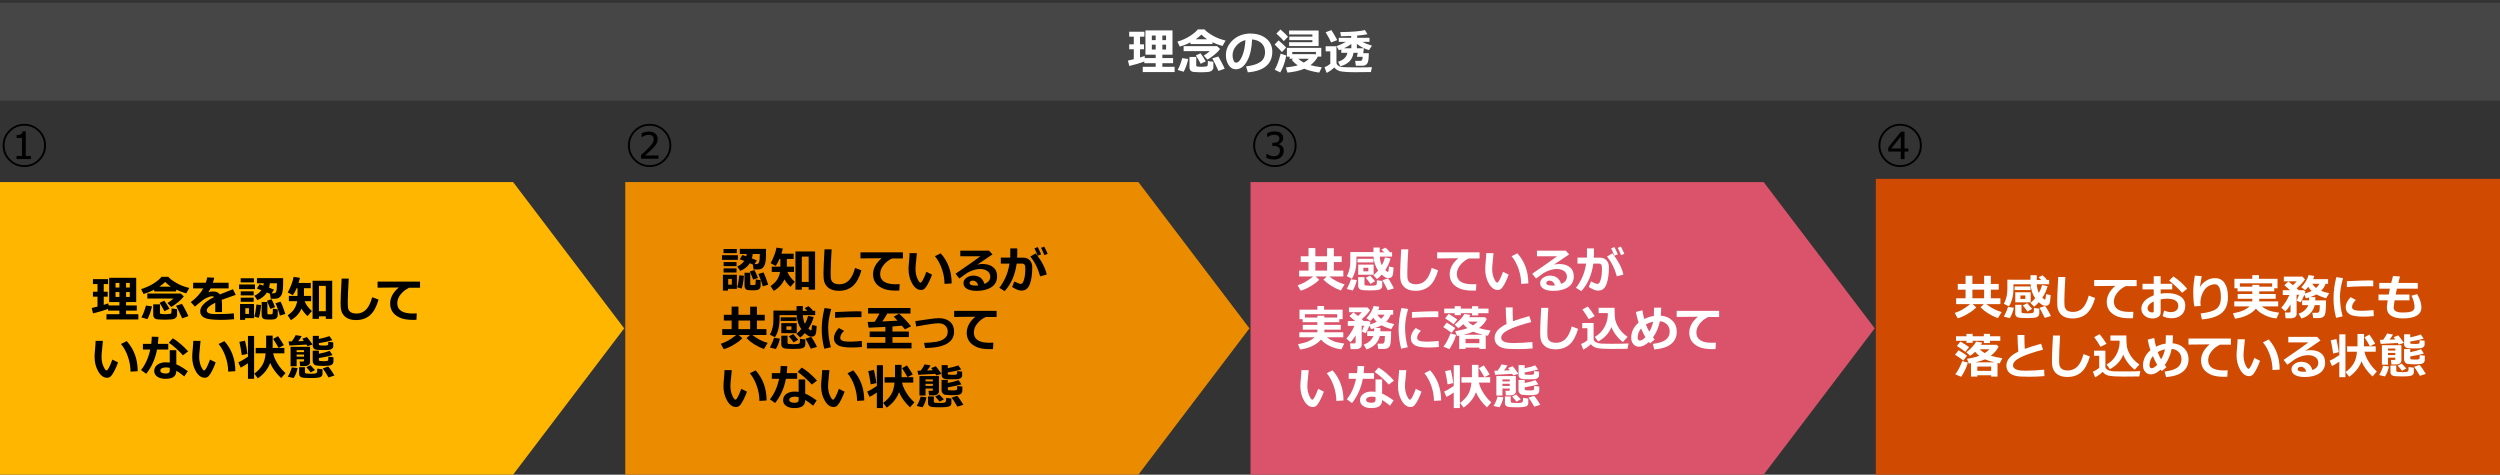 <?xml version="1.0" encoding="UTF-8"?><svg id="object" xmlns="http://www.w3.org/2000/svg" viewBox="0 0 769 146"><rect x="0" y="0" width="769" height="146" fill="#333333" stroke="none"/><defs><style>.cls-1{fill:#000;}.cls-1,.cls-2,.cls-3,.cls-4,.cls-5,.cls-6,.cls-7{stroke-width:0px;}.cls-8{isolation:isolate;}.cls-2{fill:#ffb600;}.cls-2,.cls-3,.cls-7{fill-rule:evenodd;}.cls-3{fill:#eb8c00;}.cls-4{fill:#464646;}.cls-5{fill:#fff;}.cls-6{fill:#d04a02;}.cls-7{fill:#db536a;}</style></defs><path class="cls-2" d="M0,56h157.831l34.169,45-34.169,45H0V56Z"/><g class="cls-8"><path class="cls-1" d="M33.237,95.018c-1.1.435-2.64.894-4.622,1.377l-.417-1.663,1.794-.425v-3.054h-1.406v-1.516h1.406v-2.358h-1.406v-1.509h4.665v1.509h-1.34v2.358h1.216v1.516h-1.216v2.527c.581-.176,1.052-.334,1.414-.476l.072.667h3.333v-1.055h-3.149v-7.456h8.32v7.456h-3.12v1.055h3.304v1.575h-3.304v1.106h3.772v1.619h-9.801v-1.619h3.978v-1.106h-3.493v-.527ZM35.544,88.448h1.187v-1.428h-1.187v1.428ZM36.73,89.84h-1.187v1.501h1.187v-1.501ZM38.781,88.448h1.143v-1.428h-1.143v1.428ZM39.924,89.84h-1.143v1.501h1.143v-1.501Z"/><path class="cls-1" d="M54.186,89.649h-6.752v-.52c-1.031.532-2.125.969-3.281,1.311l-.755-1.531c1.426-.415,2.711-.987,3.856-1.718,1.145-.729,1.949-1.412,2.413-2.047h2.087c.391.498,1.18,1.104,2.366,1.816s2.554,1.252,4.102,1.619l-.931,1.67c-1.133-.327-2.168-.71-3.105-1.15v.549ZM46.73,94.234c-.094.562-.277,1.237-.554,2.025-.275.789-.556,1.425-.839,1.908l-1.846-.542c.537-.947,1.006-2.161,1.406-3.64l1.832.249ZM56.537,91.151c-.366.537-.926,1.116-1.678,1.736s-1.486,1.14-2.204,1.56l-1.143-1.245c.82-.503,1.445-.962,1.875-1.377h-8.063v-1.531h10.268l.945.857ZM54.472,96.863c0,.352-.147.658-.443.919-.295.261-.746.419-1.351.473-.606.054-1.258.081-1.956.081-.254,0-.663-.014-1.227-.041-.564-.027-.959-.054-1.183-.08-.226-.027-.432-.099-.619-.216-.188-.117-.329-.277-.422-.48-.093-.202-.139-.445-.139-.729v-3.186h2.072v2.585c0,.117.028.208.085.271.056.063.127.1.212.11.086.01.323.025.715.048.39.021.639.033.746.033.327,0,.748-.034,1.26-.103.244,0,.399-.091.466-.275.065-.183.099-.653.099-1.41l1.685.256v1.743ZM49.037,88.177h3.501c-.659-.449-1.24-.93-1.743-1.443-.479.488-1.064.969-1.758,1.443ZM52.128,94.959l-1.546.762c-.189-.391-.688-1.25-1.494-2.578l1.436-.659c.602.825,1.136,1.65,1.604,2.476ZM57.951,97.237l-1.904.688c-.929-2.026-1.563-3.315-1.904-3.867l1.83-.586c.225.327.568.929,1.029,1.805.462.877.777,1.53.949,1.959Z"/><path class="cls-1" d="M68.294,95.992h-2.088l.008-2.878c-1.743.854-2.615,1.653-2.615,2.395,0,.737.84,1.106,2.52,1.106l.813-.007c2.236,0,3.896-.081,4.98-.242l.103,1.831c-1.372.132-2.717.198-4.035.198-2.535,0-4.234-.216-5.098-.648s-1.297-1.1-1.297-2.003c0-1.484,1.418-2.942,4.256-4.373-.128-.161-.318-.242-.572-.242-.459,0-1.031.164-1.717.491-.687.327-1.459.867-2.318,1.619-.596.527-1.023.884-1.281,1.069l-1.275-1.377c1.699-1.26,2.983-2.666,3.854-4.219h-3.128v-1.736h3.89c.205-.591.358-1.145.461-1.663l2.153.117c-.137.605-.276,1.121-.417,1.545h4.834v1.736h-5.537c-.128.254-.362.645-.703,1.172.487-.161.956-.242,1.406-.242.996,0,1.713.308,2.152.923.635-.273,1.973-.811,4.014-1.611l.857,1.743c-.962.327-2.397.84-4.307,1.538.049.366.073.759.073,1.179l.015,2.578Z"/><path class="cls-1" d="M78.437,88.939h-4.893v-1.436h4.893v1.436ZM78.136,97.852h-2.731v.542h-1.575v-4.893h4.307v4.351ZM78.106,86.859h-4.079v-1.274h4.079v1.274ZM78.026,90.865h-3.984v-1.245h3.984v1.245ZM78.026,92.828h-3.984v-1.26h3.984v1.26ZM76.576,96.563v-1.758h-1.113v1.758h1.113ZM80.29,93.831c-.133,1.758-.362,3.074-.689,3.948l-1.377-.41c.259-.718.479-1.951.66-3.699l1.406.161ZM82.113,89.964c-.649,1.03-1.626,1.819-2.93,2.366l-.931-1.362c.884-.376,1.6-.945,2.146-1.707-.679-.269-1.141-.439-1.385-.513l.813-1.304c.229.054.63.183,1.201.388.049-.215.085-.449.11-.703h-2.103v-1.575h8.063c0,.674-.005,1.421-.014,2.241-.011.82-.091,1.549-.242,2.187-.151.637-.414,1.113-.787,1.428-.374.315-.846.473-1.418.473h-1.361l-.234-1.509c-.245-.117-.555-.254-.931-.41ZM85.438,96.849c0,.347-.078.631-.234.854-.156.222-.381.377-.674.465s-.747.132-1.362.132c-1.021,0-1.656-.045-1.908-.136-.251-.09-.442-.243-.575-.458-.131-.215-.197-.496-.197-.842v-3.962h1.758v3.45c0,.142.044.234.132.278s.308.066.659.066c.269,0,.474-.017.615-.051s.225-.204.249-.509.036-.697.036-1.176l1.502.22v1.67ZM84.597,94.49l-1.451.527c-.2-.571-.537-1.411-1.01-2.52l1.384-.454c.391.698.749,1.514,1.077,2.446ZM83.007,87.13c-.039.459-.122.908-.249,1.348.806.312,1.313.522,1.523.63l-.726,1.128h.535c.464,0,.762-.216.894-.648.132-.433.198-1.251.198-2.458h-2.176ZM87.761,96.563l-1.663.527c-.098-.425-.304-1.075-.619-1.952-.314-.876-.562-1.493-.743-1.85l1.561-.505c.214.376.481.986.802,1.831.319.845.54,1.494.663,1.948Z"/><path class="cls-1" d="M92.75,94.915c-.654,1.504-1.748,2.693-3.281,3.567l-.974-1.501c.951-.654,1.641-1.332,2.064-2.032.426-.701.711-1.469.857-2.304h-2.563v-1.619h2.659v-2.38h-.264c-.377.894-.77,1.611-1.18,2.153l-1.561-.85c.4-.684.78-1.501,1.14-2.454.358-.952.579-1.731.663-2.336l1.963.3c-.138.557-.284,1.082-.439,1.575h3.757v1.611h-2.087v2.38h2.204v1.619h-1.999c.352.986,1.093,1.997,2.227,3.032l-1.334,1.56c-.762-.703-1.379-1.477-1.853-2.322ZM100.214,97.31h-2.103v.784h-1.963v-11.748h6.042v11.748h-1.977v-.784ZM98.111,95.721h2.103v-7.786h-2.103v7.786Z"/><path class="cls-1" d="M116.443,92.154c-.636,2.227-1.515,3.833-2.637,4.819-1.124.986-2.566,1.479-4.329,1.479-.762,0-1.429-.099-1.999-.296-.572-.198-1.038-.465-1.399-.802s-.64-.704-.835-1.102-.322-.82-.381-1.268c-.059-.446-.088-1.139-.088-2.076,0-1.025.104-3.428.314-7.207h2.19c-.2,3.374-.3,5.72-.3,7.039,0,1.074.027,1.755.084,2.043.056.288.182.565.377.831.195.267.478.472.846.615.369.145.819.216,1.352.216,1.182,0,2.168-.403,2.959-1.208s1.418-2.08,1.883-3.823l1.963.74Z"/><path class="cls-1" d="M128.202,96.395l-.103,1.978c-.532.015-.886.022-1.062.022-1.803,0-3.206-.252-4.212-.758-1.006-.505-1.727-1.115-2.161-1.831-.435-.715-.651-1.529-.651-2.442,0-1.787.881-3.433,2.644-4.937l-6.511.066v-1.875h13.06v1.89h-3.362c-1.06.503-1.932,1.189-2.614,2.058-.685.869-1.025,1.772-1.025,2.71,0,2.109,1.604,3.164,4.812,3.164.371,0,.767-.015,1.187-.044Z"/><path class="cls-1" d="M36.313,111.472c-.23.679-.549,1.437-.956,2.274-.408.838-.785,1.456-1.132,1.854-.347.397-.774.597-1.281.597-1.055,0-1.961-.65-2.718-1.952-.757-1.301-1.136-2.796-1.136-4.486,0-.552.054-1.37.162-2.454.102-1.089.153-1.904.153-2.446h2.241c-.015.493-.088,1.301-.22,2.424-.127,1.04-.19,1.851-.19,2.432,0,1.123.189,2.109.567,2.959.379.85.7,1.274.964,1.274.381,0,.98-1.116,1.801-3.347l1.744.872ZM42.355,114.182l-2.204.139c0-1.509-.264-3.032-.791-4.57s-1.246-2.854-2.154-3.948l1.773-.886c2.25,2.505,3.376,5.593,3.376,9.265Z"/><path class="cls-1" d="M48.734,103.628c-.034.781-.091,1.497-.169,2.146h3.193v1.75h-3.457c-.532,2.847-1.638,5.332-3.317,7.456l-1.604-1.157c1.328-1.631,2.273-3.73,2.835-6.299h-2.256v-1.75h2.563c.093-.698.148-1.436.168-2.212l2.044.066ZM57.765,114.168l-1.084,1.626c-.977-.811-1.792-1.399-2.445-1.765,0,.845-.264,1.472-.791,1.882s-1.397.615-2.607.615c-.978,0-1.787-.215-2.432-.645s-.967-1.025-.967-1.787c0-.815.341-1.461,1.025-1.937.683-.477,1.518-.714,2.504-.714.449,0,.865.027,1.246.081v-3.801h2.021v4.351c.938.381,2.113,1.079,3.529,2.095ZM52.214,113.142c-.392-.083-.807-.125-1.246-.125-.449,0-.836.084-1.16.253-.325.168-.487.401-.487.699,0,.615.568.923,1.706.923.791,0,1.188-.286,1.188-.857v-.894ZM57.868,108.081l-1.604,1.216c-.503-.601-1.208-1.309-2.116-2.124s-1.653-1.399-2.234-1.75l1.23-1.362c.684.371,1.49.956,2.421,1.754.93.798,1.697,1.554,2.304,2.267Z"/><path class="cls-1" d="M66.348,111.472c-.23.679-.549,1.437-.956,2.274-.408.838-.785,1.456-1.132,1.854-.347.397-.774.597-1.281.597-1.055,0-1.961-.65-2.718-1.952-.757-1.301-1.136-2.796-1.136-4.486,0-.552.054-1.37.162-2.454.102-1.089.153-1.904.153-2.446h2.241c-.015.493-.088,1.301-.22,2.424-.127,1.04-.19,1.851-.19,2.432,0,1.123.189,2.109.567,2.959.379.85.7,1.274.964,1.274.381,0,.98-1.116,1.801-3.347l1.744.872ZM72.39,114.182l-2.204.139c0-1.509-.264-3.032-.791-4.57s-1.246-2.854-2.154-3.948l1.773-.886c2.25,2.505,3.376,5.593,3.376,9.265Z"/><path class="cls-1" d="M76.27,111.736c-.85.591-1.595,1.042-2.234,1.355l-.732-1.648c.811-.332,1.8-.906,2.967-1.721v-6.394h1.89v13.184h-1.89v-4.775ZM76.123,108.836l-1.743.403c-.22-1.548-.469-2.908-.747-4.08l1.736-.374c.346,1.504.598,2.854.754,4.05ZM83.104,111.626c-.665,1.86-1.927,3.445-3.787,4.753l-1.099-1.443c1.074-.791,1.895-1.66,2.461-2.607s.908-2.163,1.025-3.647h-3.047v-1.648h3.208v-3.794h2.007v3.794h3.604v1.648h-3.464c.18.801.44,1.519.779,2.153.34.635.724,1.259,1.154,1.871.429.613,1.055,1.303,1.875,2.069l-1.334,1.523c-1.577-1.475-2.705-3.032-3.383-4.673ZM87.307,106.177l-1.604.842c-.396-.728-.955-1.653-1.678-2.776l1.502-.842c.825,1.187,1.418,2.112,1.779,2.776Z"/><path class="cls-1" d="M91.521,113.216c-.182,1.079-.577,2.102-1.188,3.069l-1.816-.417c.527-.82.938-1.775,1.23-2.864l1.773.212ZM92.781,103.401c-.211.425-.56.947-1.048,1.567l1.735-.073c-.215-.293-.378-.52-.49-.681l1.436-.557c.283.317.859,1.086,1.729,2.307l-1.561.527c-.083-.137-.189-.3-.322-.491-1.26.098-3.013.195-5.258.293l-.242-1.26c.171,0,.503-.005.996-.015.522-.684.925-1.328,1.209-1.934l1.816.315ZM93.498,110.513h-2.248v2.146h-1.875v-5.984h5.998v4.724c0,.347-.149.633-.45.861-.3.227-.68.34-1.139.34h-1.472l-.146-1.384h.974c.239,0,.358-.09.358-.271v-.432ZM93.498,108.323v-.63h-2.248v.63h2.248ZM91.25,109.715h2.248v-.659h-2.248v.659ZM99.197,115.039c0,.41-.201.72-.602.93s-1.403.315-3.01.315c-.327,0-.885-.016-1.674-.048-.788-.032-1.303-.159-1.541-.381-.24-.222-.359-.519-.359-.89v-2.021h1.787v1.494c0,.132.033.236.099.312.066.076.152.12.261.132.106.012.339.029.695.051.356.022.649.033.879.033.479,0,.864-.023,1.157-.069s.483-.143.571-.29.132-.557.132-1.23l1.604.227v1.436ZM96.89,113.831l-1.333.732c-.21-.332-.652-.862-1.326-1.589l1.246-.645c.352.352.822.852,1.413,1.501ZM102.573,111.099c0,.317-.069.58-.209.787-.139.208-.336.359-.589.454-.255.096-.678.157-1.271.184-.593.027-.978.04-1.153.04-.161,0-.527-.016-1.099-.048-.571-.031-.932-.065-1.08-.103-.149-.036-.302-.118-.458-.245s-.283-.289-.381-.487c-.098-.197-.146-.416-.146-.655v-3.157h1.919v.945c1.328-.259,2.432-.557,3.311-.894l.871,1.318c-1.006.303-2.399.603-4.182.901v.615c0,.146.102.241.304.282.203.042.561.062,1.073.062.576,0,.961-.027,1.153-.081.193-.054.299-.146.319-.278.038-.273.059-.61.059-1.011l1.56.168v1.201ZM102.515,106.477c0,.308-.122.562-.366.762s-.535.324-.871.37c-.338.047-1.046.07-2.125.07-.488,0-.983-.017-1.486-.051s-.87-.164-1.103-.388c-.231-.225-.348-.503-.348-.835v-3.091h1.875v.952c1.279-.249,2.363-.542,3.252-.879l.886,1.274c-1.039.312-2.419.613-4.138.901v.417c0,.142.092.229.274.264.184.034.556.051,1.117.051.61,0,.985-.021,1.124-.062.14-.041.237-.09.293-.146.057-.056.085-.37.085-.941l1.53.161v1.172ZM102.889,115.508l-1.832.586c-.83-1.426-1.423-2.351-1.779-2.776l1.691-.571c.543.596,1.182,1.516,1.92,2.761Z"/></g><path class="cls-3" d="M192.333,56h157.831l34.169,45-34.169,45h-157.831V56Z"/><g class="cls-8"><path class="cls-1" d="M226.969,79.939h-4.893v-1.436h4.893v1.436ZM226.668,88.852h-2.731v.542h-1.575v-4.893h4.307v4.351ZM226.639,77.859h-4.079v-1.274h4.079v1.274ZM226.559,81.865h-3.984v-1.245h3.984v1.245ZM226.559,83.828h-3.984v-1.26h3.984v1.26ZM225.108,87.563v-1.758h-1.113v1.758h1.113ZM228.822,84.831c-.133,1.758-.362,3.074-.689,3.948l-1.377-.41c.259-.718.479-1.951.66-3.699l1.406.161ZM230.646,80.964c-.649,1.03-1.626,1.819-2.93,2.366l-.931-1.362c.884-.376,1.6-.945,2.146-1.707-.679-.269-1.141-.439-1.385-.513l.813-1.304c.229.054.63.183,1.201.388.049-.215.085-.449.11-.703h-2.103v-1.575h8.063c0,.674-.005,1.421-.014,2.241-.011.82-.091,1.549-.242,2.187-.151.637-.414,1.113-.787,1.428-.374.315-.846.473-1.418.473h-1.361l-.234-1.509c-.245-.117-.555-.254-.931-.41ZM233.971,87.849c0,.347-.078.631-.234.854-.156.222-.381.377-.674.465s-.747.132-1.362.132c-1.021,0-1.656-.045-1.908-.136-.251-.09-.442-.243-.575-.458-.131-.215-.197-.496-.197-.842v-3.962h1.758v3.45c0,.142.044.234.132.278s.308.066.659.066c.269,0,.474-.017.615-.051s.225-.204.249-.509.036-.697.036-1.176l1.502.22v1.67ZM233.129,85.49l-1.451.527c-.2-.571-.537-1.411-1.01-2.52l1.384-.454c.391.698.749,1.514,1.077,2.446ZM231.539,78.13c-.039.459-.122.908-.249,1.348.806.312,1.313.522,1.523.63l-.726,1.128h.535c.464,0,.762-.216.894-.648.132-.433.198-1.251.198-2.458h-2.176ZM236.293,87.563l-1.663.527c-.098-.425-.304-1.075-.619-1.952-.314-.876-.562-1.493-.743-1.85l1.561-.505c.214.376.481.986.802,1.831.319.845.54,1.494.663,1.948Z"/><path class="cls-1" d="M241.281,85.915c-.654,1.504-1.748,2.693-3.281,3.567l-.974-1.501c.951-.654,1.641-1.332,2.064-2.032.426-.701.711-1.469.857-2.304h-2.563v-1.619h2.659v-2.38h-.264c-.377.894-.77,1.611-1.18,2.153l-1.561-.85c.4-.684.78-1.501,1.14-2.454.358-.952.579-1.731.663-2.336l1.963.3c-.138.557-.284,1.082-.439,1.575h3.757v1.611h-2.087v2.38h2.204v1.619h-1.999c.352.986,1.093,1.997,2.227,3.032l-1.334,1.56c-.762-.703-1.379-1.477-1.853-2.322ZM248.745,88.31h-2.103v.784h-1.963v-11.748h6.042v11.748h-1.977v-.784ZM246.643,86.721h2.103v-7.786h-2.103v7.786Z"/><path class="cls-1" d="M264.975,83.154c-.636,2.227-1.515,3.833-2.637,4.819-1.124.986-2.566,1.479-4.329,1.479-.762,0-1.429-.099-1.999-.296-.572-.198-1.038-.465-1.399-.802s-.64-.704-.835-1.102-.322-.82-.381-1.268c-.059-.446-.088-1.139-.088-2.076,0-1.025.104-3.428.314-7.207h2.19c-.2,3.374-.3,5.72-.3,7.039,0,1.074.027,1.755.084,2.043.056.288.182.565.377.831.195.267.478.472.846.615.369.145.819.216,1.352.216,1.182,0,2.168-.403,2.959-1.208s1.418-2.08,1.883-3.823l1.963.74Z"/><path class="cls-1" d="M276.734,87.395l-.103,1.978c-.532.015-.886.022-1.062.022-1.803,0-3.206-.252-4.212-.758-1.006-.505-1.727-1.115-2.161-1.831-.435-.715-.651-1.529-.651-2.442,0-1.787.881-3.433,2.644-4.937l-6.511.066v-1.875h13.06v1.89h-3.362c-1.06.503-1.932,1.189-2.614,2.058-.685.869-1.025,1.772-1.025,2.71,0,2.109,1.604,3.164,4.812,3.164.371,0,.767-.015,1.187-.044Z"/><path class="cls-1" d="M286.69,84.472c-.23.679-.549,1.437-.956,2.274-.408.838-.785,1.456-1.132,1.854-.347.397-.774.597-1.281.597-1.055,0-1.961-.65-2.718-1.952-.757-1.301-1.136-2.796-1.136-4.486,0-.552.054-1.37.162-2.454.102-1.089.153-1.904.153-2.446h2.241c-.015.493-.088,1.301-.22,2.424-.127,1.04-.19,1.851-.19,2.432,0,1.123.189,2.109.567,2.959.379.85.7,1.274.964,1.274.381,0,.98-1.116,1.801-3.347l1.744.872ZM292.732,87.182l-2.204.139c0-1.509-.264-3.032-.791-4.57s-1.246-2.854-2.154-3.948l1.773-.886c2.25,2.505,3.376,5.593,3.376,9.265Z"/><path class="cls-1" d="M302.814,87.329c1.19-.469,1.787-1.216,1.787-2.241,0-.728-.295-1.3-.883-1.717-.589-.418-1.33-.626-2.223-.626h-.184c-.391,0-.849.066-1.373.198-.525.132-1.019.303-1.479.513-.462.21-.85.42-1.165.63-.314.21-1.046.74-2.193,1.589l-1.172-1.472c3.989-2.734,6.541-4.529,7.654-5.383h-6.197v-1.714h8.848l1.055,1.128c-1.05.698-2.614,1.763-4.694,3.193.601-.156,1.104-.234,1.509-.234,1.44,0,2.568.329,3.384.985.815.657,1.224,1.601,1.224,2.831,0,1.436-.578,2.538-1.732,3.307-1.155.77-2.675,1.154-4.56,1.154-1.245,0-2.232-.205-2.963-.615-.729-.41-1.095-1.011-1.095-1.802,0-.64.312-1.178.934-1.615.623-.437,1.303-.656,2.04-.656,1.821,0,2.981.85,3.479,2.549ZM300.924,87.812c-.317-.996-.896-1.494-1.735-1.494-.244,0-.462.067-.651.202-.191.134-.286.309-.286.523,0,.537.63.806,1.89.806.278,0,.539-.012.783-.037Z"/><path class="cls-1" d="M312.915,78.122c0,.317-.013.693-.037,1.128h1.883c.835,0,1.504.271,2.007.813s.755,1.243.755,2.102c0,2.139-.247,3.877-.74,5.215s-1.333,2.007-2.52,2.007c-.332,0-.689-.056-1.073-.168-.383-.112-1.005-.42-1.864-.923l.674-1.743c.924.513,1.59.769,2,.769.19,0,.354-.071.49-.212s.283-.444.439-.908.271-.981.345-1.553.11-1.216.11-1.934c0-.493-.032-.84-.096-1.04s-.168-.349-.314-.447-.333-.146-.557-.146h-1.692c-.474,3.486-1.706,6.311-3.698,8.474l-1.648-1.033c.547-.615,1.144-1.584,1.791-2.908.646-1.323,1.095-2.834,1.344-4.534h-2.666v-1.831h2.908l.014-2.834h2.146v1.707ZM321.976,84.443l-2.008.564c-.4-1.367-.828-2.501-1.285-3.402-.456-.9-1.039-1.8-1.746-2.699l1.662-.974c1.846,2.393,2.971,4.563,3.377,6.511ZM320.254,78.247l-1.062.403c-.406-1.006-.738-1.755-.996-2.249l1.01-.403c.43.825.779,1.575,1.048,2.249ZM322.261,78.086l-1.018.388c-.322-.801-.66-1.55-1.012-2.249l.975-.374c.4.767.752,1.511,1.055,2.234Z"/><path class="cls-1" d="M228.346,104.047c-.664.688-1.582,1.375-2.754,2.058s-2.168,1.113-2.988,1.289l-.887-1.641c.924-.327,1.672-.649,2.245-.967.574-.317,1.412-.898,2.517-1.743h-4.329v-1.802h2.894v-2.637h-2.396v-1.772h2.396v-2.52h2.102v2.52h3.604v-2.49h2.08v2.49h2.417v1.772h-2.417v2.637h2.93v1.802h-4.328c1.436,1.143,3.002,1.953,4.701,2.432l-1.143,1.89c-2.163-.815-3.952-1.936-5.368-3.362l1.062-.959h-3.457l1.121,1.003ZM227.145,101.242h3.604v-2.637h-3.604v2.637Z"/><path class="cls-1" d="M250.756,96.935h-3.795c.074,1.113.286,2,.638,2.659.43-.762.752-1.567.967-2.417l1.714.344c-.352,1.309-.892,2.488-1.619,3.538.361.376.61.564.748.564.111,0,.188-.077.23-.231.041-.153.099-.624.172-1.41l1.398.286-.088,1.201c-.043.625-.119,1.065-.227,1.322-.107.256-.268.448-.479.575-.213.127-.478.19-.795.19-.312,0-.605-.066-.879-.198s-.664-.427-1.172-.886c-.439.513-.915.967-1.429,1.362l-1.156-1.15c.57-.469,1.066-.952,1.486-1.45-.84-1.187-1.313-2.62-1.421-4.299h-5.259v1.04c0,2.402-.474,4.326-1.421,5.771l-1.56-.813c.258-.425.476-.923.651-1.494s.293-1.109.352-1.615c.059-.505.088-1.112.088-1.82v-2.476l7.119.015.007-1.399h1.92v1.472l1.377-.007-.807-.835,1.188-.601c.736.649,1.181,1.096,1.332,1.34l-.189.088h.908v1.333ZM239.9,104.15c-.239,1.143-.654,2.209-1.244,3.201l-1.832-.454c.625-1.191,1.05-2.185,1.275-2.981l1.801.234ZM245.027,98.722h-4.906v-1.113h4.906v1.113ZM247.716,105.995c0,.322-.141.602-.421.839-.281.236-.703.379-1.268.428-.563.049-1.236.073-2.018.073-.63,0-1.234-.018-1.812-.055-.579-.036-.98-.108-1.205-.216s-.394-.256-.506-.447-.168-.422-.168-.696v-2.673h1.934v2.175c0,.112.028.199.084.26.057.062.13.098.22.11.091.012.332.032.726.059.393.027.685.04.875.04.254,0,.558-.016.912-.048.354-.031.587-.074.699-.128s.191-.147.238-.282c.046-.134.069-.541.069-1.219l1.641.22v1.56ZM245.072,102.502h-4.739v-3.105h4.739v3.105ZM243.438,101.454v-1.069h-1.517v1.069h1.517ZM245.512,104.494l-1.414.842c-.225-.381-.706-1.011-1.443-1.89l1.355-.688,1.502,1.736ZM251.297,106.713l-1.889.557c-.899-1.816-1.443-2.842-1.634-3.076l1.735-.586c.21.249.508.71.895,1.384.385.674.683,1.248.893,1.721Z"/><path class="cls-1" d="M255.684,95.031c-.62,2.241-.93,4.128-.93,5.662,0,2.104.272,4.143.82,6.116l-2.021.461c-.527-2.036-.791-4.031-.791-5.984,0-2.07.287-4.25.863-6.541l2.059.286ZM265.146,106.728c-1.196.112-2.219.168-3.068.168-2.145,0-3.606-.248-4.388-.744-.781-.495-1.172-1.202-1.172-2.12,0-1.06.5-2.104,1.501-3.135l1.619.864c-.786.732-1.18,1.467-1.18,2.205,0,.347.205.622.615.824.41.203,1.26.304,2.549.304.654,0,1.805-.071,3.45-.212l.073,1.846ZM264.985,97.55l-.615-.007c-.64-.01-1.702.002-3.187.037s-2.922.1-4.313.198v-1.787c3.301-.161,5.586-.242,6.855-.242.508,0,.928.015,1.26.044v1.758Z"/><path class="cls-1" d="M280.38,107.167h-13.726v-1.729h5.684v-1.765h-4.826v-1.699h4.826v-1.414c-1.992.112-3.711.19-5.156.234l-.301-1.758,2.19-.066c.454-.684.942-1.526,1.465-2.527h-3.522v-1.699h13.051v1.699h-7.133c-.439.776-.95,1.589-1.531,2.439,1.953-.083,3.513-.166,4.68-.249-.474-.537-.866-.955-1.179-1.252l1.655-.901c1.309,1.157,2.536,2.454,3.684,3.889l-1.889.93-.945-1.121c-.688.073-1.653.154-2.893.242v1.553h5.053v1.699h-5.053v1.765h5.866v1.729Z"/><path class="cls-1" d="M284.568,107.057l-.329-1.575c1.679-.073,3.012-.204,3.998-.392s1.78-.539,2.381-1.051.9-1.182.9-2.007c0-.781-.255-1.409-.765-1.882-.511-.474-1.176-.71-1.996-.71-1.128,0-3.438.33-6.929.989l-.285-1.648,3.926-.579c1.553-.225,2.658-.337,3.317-.337,1.426,0,2.564.364,3.417,1.091.852.728,1.277,1.738,1.277,3.032,0,3.311-2.971,5-8.913,5.068Z"/><path class="cls-1" d="M305.553,105.395l-.103,1.978c-.532.015-.886.022-1.062.022-1.803,0-3.206-.252-4.212-.758-1.006-.505-1.727-1.115-2.161-1.831-.435-.715-.651-1.529-.651-2.442,0-1.787.881-3.433,2.644-4.937l-6.511.066v-1.875h13.06v1.89h-3.362c-1.06.503-1.932,1.189-2.614,2.058-.685.869-1.025,1.772-1.025,2.71,0,2.109,1.604,3.164,4.812,3.164.371,0,.767-.015,1.187-.044Z"/><path class="cls-1" d="M229.76,120.472c-.23.679-.549,1.437-.956,2.274-.408.838-.785,1.456-1.132,1.854-.347.397-.774.597-1.281.597-1.055,0-1.961-.65-2.718-1.952-.757-1.301-1.136-2.796-1.136-4.486,0-.552.054-1.37.162-2.454.102-1.089.153-1.904.153-2.446h2.241c-.015.493-.088,1.301-.22,2.424-.127,1.04-.19,1.851-.19,2.432,0,1.123.189,2.109.567,2.959.379.85.7,1.274.964,1.274.381,0,.98-1.116,1.801-3.347l1.744.872ZM235.802,123.182l-2.204.139c0-1.509-.264-3.032-.791-4.57s-1.246-2.854-2.154-3.948l1.773-.886c2.25,2.505,3.376,5.593,3.376,9.265Z"/><path class="cls-1" d="M242.181,112.628c-.034.781-.091,1.497-.169,2.146h3.193v1.75h-3.457c-.532,2.847-1.638,5.332-3.317,7.456l-1.604-1.157c1.328-1.631,2.273-3.73,2.835-6.299h-2.256v-1.75h2.563c.093-.698.148-1.436.168-2.212l2.044.066ZM251.211,123.168l-1.084,1.626c-.977-.811-1.792-1.399-2.445-1.765,0,.845-.264,1.472-.791,1.882s-1.397.615-2.607.615c-.978,0-1.787-.215-2.432-.645s-.967-1.025-.967-1.787c0-.815.341-1.461,1.025-1.937.683-.477,1.518-.714,2.504-.714.449,0,.865.027,1.246.081v-3.801h2.021v4.351c.938.381,2.113,1.079,3.529,2.095ZM245.66,122.142c-.392-.083-.807-.125-1.246-.125-.449,0-.836.084-1.16.253-.325.168-.487.401-.487.699,0,.615.568.923,1.706.923.791,0,1.188-.286,1.188-.857v-.894ZM251.314,117.081l-1.604,1.216c-.503-.601-1.208-1.309-2.116-2.124s-1.653-1.399-2.234-1.75l1.23-1.362c.684.371,1.49.956,2.421,1.754.93.798,1.697,1.554,2.304,2.267Z"/><path class="cls-1" d="M259.794,120.472c-.23.679-.549,1.437-.956,2.274-.408.838-.785,1.456-1.132,1.854-.347.397-.774.597-1.281.597-1.055,0-1.961-.65-2.718-1.952-.757-1.301-1.136-2.796-1.136-4.486,0-.552.054-1.37.162-2.454.102-1.089.153-1.904.153-2.446h2.241c-.015.493-.088,1.301-.22,2.424-.127,1.04-.19,1.851-.19,2.432,0,1.123.189,2.109.567,2.959.379.85.7,1.274.964,1.274.381,0,.98-1.116,1.801-3.347l1.744.872ZM265.836,123.182l-2.204.139c0-1.509-.264-3.032-.791-4.57s-1.246-2.854-2.154-3.948l1.773-.886c2.25,2.505,3.376,5.593,3.376,9.265Z"/><path class="cls-1" d="M269.716,120.736c-.85.591-1.595,1.042-2.234,1.355l-.732-1.648c.811-.332,1.8-.906,2.967-1.721v-6.394h1.89v13.184h-1.89v-4.775ZM269.569,117.836l-1.743.403c-.22-1.548-.469-2.908-.747-4.08l1.736-.374c.346,1.504.598,2.854.754,4.05ZM276.55,120.626c-.665,1.86-1.927,3.445-3.787,4.753l-1.099-1.443c1.074-.791,1.895-1.66,2.461-2.607s.908-2.163,1.025-3.647h-3.047v-1.648h3.208v-3.794h2.007v3.794h3.604v1.648h-3.464c.18.801.44,1.519.779,2.153.34.635.724,1.259,1.154,1.871.429.613,1.055,1.303,1.875,2.069l-1.334,1.523c-1.577-1.475-2.705-3.032-3.383-4.673ZM280.753,115.177l-1.604.842c-.396-.728-.955-1.653-1.678-2.776l1.502-.842c.825,1.187,1.418,2.112,1.779,2.776Z"/><path class="cls-1" d="M284.968,122.216c-.182,1.079-.577,2.102-1.188,3.069l-1.816-.417c.527-.82.938-1.775,1.23-2.864l1.773.212ZM286.228,112.401c-.211.425-.56.947-1.048,1.567l1.735-.073c-.215-.293-.378-.52-.49-.681l1.436-.557c.283.317.859,1.086,1.729,2.307l-1.561.527c-.083-.137-.189-.3-.322-.491-1.26.098-3.013.195-5.258.293l-.242-1.26c.171,0,.503-.005.996-.015.522-.684.925-1.328,1.209-1.934l1.816.315ZM286.944,119.513h-2.248v2.146h-1.875v-5.984h5.998v4.724c0,.347-.149.633-.45.861-.3.227-.68.34-1.139.34h-1.472l-.146-1.384h.974c.239,0,.358-.09.358-.271v-.432ZM286.944,117.323v-.63h-2.248v.63h2.248ZM284.696,118.715h2.248v-.659h-2.248v.659ZM292.644,124.039c0,.41-.201.72-.602.93s-1.403.315-3.01.315c-.327,0-.885-.016-1.674-.048-.788-.032-1.303-.159-1.541-.381-.24-.222-.359-.519-.359-.89v-2.021h1.787v1.494c0,.132.033.236.099.312.066.076.152.12.261.132.106.012.339.029.695.051.356.022.649.033.879.033.479,0,.864-.023,1.157-.069s.483-.143.571-.29.132-.557.132-1.23l1.604.227v1.436ZM290.336,122.831l-1.333.732c-.21-.332-.652-.862-1.326-1.589l1.246-.645c.352.352.822.852,1.413,1.501ZM296.02,120.099c0,.317-.069.58-.209.787-.139.208-.336.359-.589.454-.255.096-.678.157-1.271.184-.593.027-.978.04-1.153.04-.161,0-.527-.016-1.099-.048-.571-.031-.932-.065-1.08-.103-.149-.036-.302-.118-.458-.245s-.283-.289-.381-.487c-.098-.197-.146-.416-.146-.655v-3.157h1.919v.945c1.328-.259,2.432-.557,3.311-.894l.871,1.318c-1.006.303-2.399.603-4.182.901v.615c0,.146.102.241.304.282.203.042.561.062,1.073.062.576,0,.961-.027,1.153-.081.193-.054.299-.146.319-.278.038-.273.059-.61.059-1.011l1.56.168v1.201ZM295.961,115.477c0,.308-.122.562-.366.762s-.535.324-.871.37c-.338.047-1.046.07-2.125.07-.488,0-.983-.017-1.486-.051s-.87-.164-1.103-.388c-.231-.225-.348-.503-.348-.835v-3.091h1.875v.952c1.279-.249,2.363-.542,3.252-.879l.886,1.274c-1.039.312-2.419.613-4.138.901v.417c0,.142.092.229.274.264.184.034.556.051,1.117.051.61,0,.985-.021,1.124-.062.14-.041.237-.09.293-.146.057-.056.085-.37.085-.941l1.53.161v1.172ZM296.335,124.508l-1.832.586c-.83-1.426-1.423-2.351-1.779-2.776l1.691-.571c.543.596,1.182,1.516,1.92,2.761Z"/></g><path class="cls-7" d="M384.667,56h157.831l34.169,45-34.169,45h-157.831V56Z"/><g class="cls-8"><path class="cls-5" d="M405.801,86.047c-.664.688-1.582,1.375-2.754,2.058s-2.168,1.113-2.988,1.289l-.887-1.641c.924-.327,1.672-.649,2.245-.967.574-.317,1.412-.898,2.517-1.743h-4.329v-1.802h2.894v-2.637h-2.396v-1.772h2.396v-2.52h2.102v2.52h3.604v-2.49h2.08v2.49h2.417v1.772h-2.417v2.637h2.93v1.802h-4.328c1.436,1.143,3.002,1.953,4.701,2.432l-1.143,1.89c-2.163-.815-3.952-1.936-5.368-3.362l1.062-.959h-3.457l1.121,1.003ZM404.6,83.242h3.604v-2.637h-3.604v2.637Z"/><path class="cls-5" d="M428.211,78.935h-3.795c.074,1.113.286,2,.638,2.659.43-.762.752-1.567.967-2.417l1.714.344c-.352,1.309-.892,2.488-1.619,3.538.361.376.61.564.748.564.111,0,.188-.077.23-.231.041-.153.099-.624.172-1.41l1.398.286-.088,1.201c-.043.625-.119,1.065-.227,1.322-.107.256-.268.448-.479.575-.213.127-.478.19-.795.19-.312,0-.605-.066-.879-.198s-.664-.427-1.172-.886c-.439.513-.915.967-1.429,1.362l-1.156-1.15c.57-.469,1.066-.952,1.486-1.45-.84-1.187-1.313-2.62-1.421-4.299h-5.259v1.04c0,2.402-.474,4.326-1.421,5.771l-1.56-.813c.258-.425.476-.923.651-1.494s.293-1.109.352-1.615c.059-.505.088-1.112.088-1.82v-2.476l7.119.015.007-1.399h1.92v1.472l1.377-.007-.807-.835,1.188-.601c.736.649,1.181,1.096,1.332,1.34l-.189.088h.908v1.333ZM417.355,86.15c-.239,1.143-.654,2.209-1.244,3.201l-1.832-.454c.625-1.191,1.05-2.185,1.275-2.981l1.801.234ZM422.482,80.722h-4.906v-1.113h4.906v1.113ZM425.171,87.995c0,.322-.141.602-.421.839-.281.236-.703.379-1.268.428-.563.049-1.236.073-2.018.073-.63,0-1.234-.018-1.812-.055-.579-.036-.98-.108-1.205-.216s-.394-.256-.506-.447-.168-.422-.168-.696v-2.673h1.934v2.175c0,.112.028.199.084.26.057.062.13.098.22.11.091.012.332.032.726.059.393.027.685.04.875.04.254,0,.558-.016.912-.048.354-.031.587-.074.699-.128s.191-.147.238-.282c.046-.134.069-.541.069-1.219l1.641.22v1.56ZM422.527,84.502h-4.739v-3.105h4.739v3.105ZM420.894,83.454v-1.069h-1.517v1.069h1.517ZM422.967,86.494l-1.414.842c-.225-.381-.706-1.011-1.443-1.89l1.355-.688,1.502,1.736ZM428.752,88.713l-1.889.557c-.899-1.816-1.443-2.842-1.634-3.076l1.735-.586c.21.249.508.71.895,1.384.385.674.683,1.248.893,1.721Z"/><path class="cls-5" d="M442.356,83.154c-.636,2.227-1.515,3.833-2.637,4.819-1.124.986-2.566,1.479-4.329,1.479-.762,0-1.429-.099-1.999-.296-.572-.198-1.038-.465-1.399-.802s-.64-.704-.835-1.102-.322-.82-.381-1.268c-.059-.446-.088-1.139-.088-2.076,0-1.025.104-3.428.314-7.207h2.19c-.2,3.374-.3,5.72-.3,7.039,0,1.074.027,1.755.084,2.043.056.288.182.565.377.831.195.267.478.472.846.615.369.145.819.216,1.352.216,1.182,0,2.168-.403,2.959-1.208s1.418-2.08,1.883-3.823l1.963.74Z"/><path class="cls-5" d="M454.116,87.395l-.103,1.978c-.532.015-.886.022-1.062.022-1.803,0-3.206-.252-4.212-.758-1.006-.505-1.727-1.115-2.161-1.831-.435-.715-.651-1.529-.651-2.442,0-1.787.881-3.433,2.644-4.937l-6.511.066v-1.875h13.06v1.89h-3.362c-1.06.503-1.932,1.189-2.614,2.058-.685.869-1.025,1.772-1.025,2.71,0,2.109,1.604,3.164,4.812,3.164.371,0,.767-.015,1.187-.044Z"/><path class="cls-5" d="M464.072,84.472c-.23.679-.549,1.437-.956,2.274-.408.838-.785,1.456-1.132,1.854-.347.397-.774.597-1.281.597-1.055,0-1.961-.65-2.718-1.952-.757-1.301-1.136-2.796-1.136-4.486,0-.552.054-1.37.162-2.454.102-1.089.153-1.904.153-2.446h2.241c-.015.493-.088,1.301-.22,2.424-.127,1.04-.19,1.851-.19,2.432,0,1.123.189,2.109.567,2.959.379.85.7,1.274.964,1.274.381,0,.98-1.116,1.801-3.347l1.744.872ZM470.114,87.182l-2.204.139c0-1.509-.264-3.032-.791-4.57s-1.246-2.854-2.154-3.948l1.773-.886c2.25,2.505,3.376,5.593,3.376,9.265Z"/><path class="cls-5" d="M480.196,87.329c1.19-.469,1.787-1.216,1.787-2.241,0-.728-.295-1.3-.883-1.717-.589-.418-1.33-.626-2.223-.626h-.184c-.391,0-.849.066-1.373.198-.525.132-1.019.303-1.479.513-.462.21-.85.42-1.165.63-.314.21-1.046.74-2.193,1.589l-1.172-1.472c3.989-2.734,6.541-4.529,7.654-5.383h-6.197v-1.714h8.848l1.055,1.128c-1.05.698-2.614,1.763-4.694,3.193.601-.156,1.104-.234,1.509-.234,1.44,0,2.568.329,3.384.985.815.657,1.224,1.601,1.224,2.831,0,1.436-.578,2.538-1.732,3.307-1.155.77-2.675,1.154-4.56,1.154-1.245,0-2.232-.205-2.963-.615-.729-.41-1.095-1.011-1.095-1.802,0-.64.312-1.178.934-1.615.623-.437,1.303-.656,2.04-.656,1.821,0,2.981.85,3.479,2.549ZM478.306,87.812c-.317-.996-.896-1.494-1.735-1.494-.244,0-.462.067-.651.202-.191.134-.286.309-.286.523,0,.537.63.806,1.89.806.278,0,.539-.012.783-.037Z"/><path class="cls-5" d="M490.297,78.122c0,.317-.013.693-.037,1.128h1.883c.835,0,1.504.271,2.007.813s.755,1.243.755,2.102c0,2.139-.247,3.877-.74,5.215s-1.333,2.007-2.52,2.007c-.332,0-.689-.056-1.073-.168-.383-.112-1.005-.42-1.864-.923l.674-1.743c.924.513,1.59.769,2,.769.19,0,.354-.071.49-.212s.283-.444.439-.908.271-.981.345-1.553.11-1.216.11-1.934c0-.493-.032-.84-.096-1.04s-.168-.349-.314-.447-.333-.146-.557-.146h-1.692c-.474,3.486-1.706,6.311-3.698,8.474l-1.648-1.033c.547-.615,1.144-1.584,1.791-2.908.646-1.323,1.095-2.834,1.344-4.534h-2.666v-1.831h2.908l.014-2.834h2.146v1.707ZM499.357,84.443l-2.008.564c-.4-1.367-.828-2.501-1.285-3.402-.456-.9-1.039-1.8-1.746-2.699l1.662-.974c1.846,2.393,2.971,4.563,3.377,6.511ZM497.636,78.247l-1.062.403c-.406-1.006-.738-1.755-.996-2.249l1.01-.403c.43.825.779,1.575,1.048,2.249ZM499.643,78.086l-1.018.388c-.322-.801-.66-1.55-1.012-2.249l.975-.374c.4.767.752,1.511,1.055,2.234Z"/><path class="cls-5" d="M406.336,104.428c-.615.776-1.503,1.444-2.663,2.003-1.159.559-2.416.919-3.769,1.081l-.629-1.633c1.391-.264,2.472-.572,3.24-.927.77-.354,1.393-.755,1.871-1.205h-4.709v-1.545h5.552v-.791h-4.497v-1.487h4.497v-.813h-4.541v-.945h-.96v-2.922h5.501v-1.128h2.058v1.128h5.699v2.922h-1.019v.945h-4.593v.813h5.055v1.487h-5.055v.791h5.823v1.545h-5.054c.63.508,1.314.908,2.055,1.201.739.293,1.834.537,3.285.732l-.828,1.772c-1.235-.117-2.424-.447-3.566-.989s-2.062-1.221-2.754-2.036ZM405.229,97.675v-.557h2.146v.557h3.948v-1.025h-9.917v1.025h3.823Z"/><path class="cls-5" d="M418.849,106.164c0,.337-.161.626-.483.868-.322.242-.713.363-1.172.363h-1.736l-.197-1.758h1.318c.273,0,.41-.129.41-.388v-2.073c-.566.928-1.092,1.628-1.574,2.102l-1.268-1.128c.957-1.055,1.784-2.358,2.482-3.911h-2.043v-1.472h2.271c-.405-.366-.999-.876-1.78-1.531l1.246-1.172c.009.01.476.391,1.398,1.143.498-.454.884-.845,1.157-1.172h-3.948v-1.45h5.729l.769.835c-.571.879-1.424,1.794-2.556,2.747.268.229.48.43.637.601h1.574l.491.417c-.049.161-.122.374-.22.637.884-.269,1.592-.542,2.124-.82-.415-.405-.76-.828-1.032-1.267-.299.356-.608.691-.931,1.003l-1.216-.886c1.133-1.191,1.877-2.441,2.234-3.75l1.771.271c-.093.332-.212.662-.358.989h4.593v1.428h-.755c-.293.811-.76,1.531-1.399,2.161.689.293,1.521.537,2.498.732l-.959,1.575c-1.26-.391-2.256-.786-2.988-1.187-.519.293-1.158.564-1.92.813h1.604c0,.439-.005.774-.015,1.003h3.296c0,1.128-.025,2.051-.077,2.769-.051.718-.134,1.245-.249,1.582-.114.337-.333.604-.655.802-.322.197-.735.296-1.238.296h-1.735l-.241-1.626h1.472c.278,0,.482-.129.611-.388.13-.259.194-.918.194-1.978h-1.553c-.205.938-.658,1.772-1.358,2.505-.701.732-1.61,1.277-2.729,1.633l-.886-1.487c.756-.249,1.398-.62,1.926-1.113s.884-1.006,1.069-1.538h-1.911v-1.458h2.131c.01-.205.015-.505.015-.901-.308.093-.622.183-.944.271l-.514-1.106c-.42,1.089-.801,1.873-1.143,2.351l-1.208-.513c.186-.43.425-1.033.718-1.809h-.747v5.984ZM424.861,98.078c.439-.41.779-.84,1.019-1.289h-2.233c.302.483.707.913,1.215,1.289Z"/><path class="cls-5" d="M433.128,95.031c-.62,2.241-.93,4.128-.93,5.662,0,2.104.272,4.143.82,6.116l-2.021.461c-.527-2.036-.791-4.031-.791-5.984,0-2.07.287-4.25.863-6.541l2.059.286ZM442.591,106.728c-1.196.112-2.219.168-3.068.168-2.145,0-3.606-.248-4.388-.744-.781-.495-1.172-1.202-1.172-2.12,0-1.06.5-2.104,1.501-3.135l1.619.864c-.786.732-1.18,1.467-1.18,2.205,0,.347.205.622.615.824.41.203,1.26.304,2.549.304.654,0,1.805-.071,3.45-.212l.073,1.846ZM442.43,97.55l-.615-.007c-.64-.01-1.702.002-3.187.037s-2.922.1-4.313.198v-1.787c3.301-.161,5.586-.242,6.855-.242.508,0,.928.015,1.26.044v1.758Z"/><path class="cls-5" d="M447.632,100.912l-1.127,1.487c-.732-.601-1.588-1.196-2.564-1.787l1.084-1.377c1.06.615,1.929,1.174,2.607,1.677ZM447.889,103.014c-.22.859-.55,1.71-.989,2.552-.439.843-.801,1.452-1.084,1.828l-1.816-.754c.469-.571.907-1.277,1.315-2.117.407-.84.685-1.489.831-1.948l1.743.439ZM457.864,96.335h-3.149v.681h-1.911v-.681h-3.45v.601h-1.904v-.601h-3.208v-1.406h3.208v-.74h1.904v.74h3.45v-.74h1.911v.74h3.149v1.406ZM448.263,98.276l-1.143,1.45c-.797-.61-1.666-1.216-2.607-1.816l1.105-1.362c1.25.771,2.131,1.348,2.645,1.729ZM455.06,106.925h-4.264v.41h-1.947v-4.109l-.689.117-.527-1.458c1.66-.293,2.908-.61,3.743-.952-.483-.376-.898-.784-1.245-1.223-.508.483-1.021.894-1.538,1.23l-1.172-1.091c1.445-1.118,2.451-2.214,3.018-3.289l1.846.33c-.142.278-.262.503-.358.674h4.855l.542.542c-.444,1.011-1.237,1.946-2.38,2.805.961.308,2.146.562,3.552.762l-.827,1.611-.66-.132v4.182h-1.947v-.41ZM450.196,102.956h5.91c-1.162-.278-2.148-.586-2.959-.923-.786.352-1.771.659-2.951.923ZM450.796,105.578h4.264v-1.333h-4.264v1.333ZM453.074,100.099c.635-.391,1.12-.784,1.458-1.179h-2.967c.371.42.874.813,1.509,1.179Z"/><path class="cls-5" d="M471.44,107.182c-1.543.132-3.027.198-4.453.198-2.061,0-3.441-.071-4.145-.212-.967-.19-1.727-.555-2.278-1.095s-.827-1.251-.827-2.135c0-1.675,1.225-3.105,3.676-4.292-.156-1.685-.239-3.384-.248-5.098h2.131l-.008.659v.22c0,1.084.034,2.209.104,3.376,1.127-.425,2.8-.952,5.017-1.582l.615,1.831c-2.988.776-5.277,1.554-6.866,2.333-1.59.779-2.385,1.612-2.385,2.501,0,1.084,1.194,1.626,3.582,1.626h.682c1.537,0,3.311-.105,5.316-.315l.088,1.985Z"/><path class="cls-5" d="M485.425,101.154c-.636,2.227-1.515,3.833-2.637,4.819-1.124.986-2.566,1.479-4.329,1.479-.762,0-1.429-.099-1.999-.296-.572-.198-1.038-.465-1.399-.802s-.64-.704-.835-1.102-.322-.82-.381-1.268c-.059-.446-.088-1.139-.088-2.076,0-1.025.104-3.428.314-7.207h2.19c-.2,3.374-.3,5.72-.3,7.039,0,1.074.027,1.755.084,2.043.056.288.182.565.377.831.195.267.478.472.846.615.369.145.819.216,1.352.216,1.182,0,2.168-.403,2.959-1.208s1.418-2.08,1.883-3.823l1.963.74Z"/><path class="cls-5" d="M500.946,105.636l-.329,1.663c-.078-.005-.181-.007-.308-.007l-4.578.044c-2.158,0-3.713-.105-4.665-.315-.776-.259-1.343-.645-1.699-1.157-.767.728-1.551,1.292-2.351,1.692l-.674-1.75c.707-.269,1.356-.654,1.947-1.157v-3.706h-1.589v-1.589h3.493v4.863c0,.332.135.609.403.832s.592.382.971.479c.378.098.823.159,1.337.183.512.024,1.418.037,2.717.037,2.734,0,4.509-.037,5.324-.11ZM490.539,97.236l-1.846.945c-.132-.273-.431-.765-.897-1.476-.466-.71-.816-1.212-1.051-1.505l1.662-.916c.64.742,1.351,1.726,2.132,2.952ZM495.673,100.597c-.732,1.885-2.094,3.369-4.086,4.453l-1.033-1.421c1.221-.679,2.177-1.612,2.867-2.801.691-1.189,1.078-2.487,1.161-3.893-.034-.259-.052-.474-.052-.645h-2.79v-1.604h4.907v.22c0,1.587.058,2.688.172,3.303.115.615.353,1.271.715,1.966.36.696.793,1.322,1.296,1.879s1.113,1.077,1.831,1.56l-1.45,1.589c-.688-.483-1.358-1.143-2.011-1.978-.651-.835-1.16-1.711-1.527-2.629Z"/><path class="cls-5" d="M508.971,104.45l-1.428,1.187-.359-.447c-1.074.977-2.072,1.465-2.995,1.465-.708,0-1.29-.261-1.747-.784-.456-.522-.685-1.162-.685-1.919,0-1.851.757-3.418,2.271-4.702-.332-1.03-.605-2.126-.82-3.289l2-.513c.16,1.03.344,1.924.549,2.681.942-.474,1.934-.789,2.974-.945.039-.64.059-1.492.059-2.556l2.175.015c0,.913-.036,1.729-.109,2.446,1.455.117,2.638.623,3.549,1.516.91.894,1.365,2.031,1.365,3.413,0,1.562-.563,2.815-1.691,3.757s-2.871,1.516-5.229,1.721l-.433-1.714c1.929-.254,3.274-.692,4.036-1.315.762-.622,1.143-1.458,1.143-2.508,0-.874-.277-1.598-.831-2.171-.555-.574-1.281-.902-2.18-.985-.42,1.968-1.125,3.623-2.116,4.966.176.244.345.471.505.681ZM506.122,103.71c-.361-.581-.804-1.472-1.325-2.673-.699.825-1.048,1.797-1.048,2.915,0,.21.061.398.183.564s.276.249.462.249c.498,0,1.074-.352,1.729-1.055ZM506.275,99.806c.317.815.667,1.558,1.048,2.227.542-.889.938-1.914,1.187-3.076-.825.171-1.57.454-2.234.85Z"/><path class="cls-5" d="M527.804,105.395l-.103,1.978c-.532.015-.886.022-1.062.022-1.803,0-3.206-.252-4.212-.758-1.006-.505-1.727-1.115-2.161-1.831-.435-.715-.651-1.529-.651-2.442,0-1.787.881-3.433,2.644-4.937l-6.511.066v-1.875h13.06v1.89h-3.362c-1.06.503-1.932,1.189-2.614,2.058-.685.869-1.025,1.772-1.025,2.71,0,2.109,1.604,3.164,4.812,3.164.371,0,.767-.015,1.187-.044Z"/><path class="cls-5" d="M407.215,120.472c-.23.679-.549,1.437-.956,2.274-.408.838-.785,1.456-1.132,1.854-.347.397-.774.597-1.281.597-1.055,0-1.961-.65-2.718-1.952-.757-1.301-1.136-2.796-1.136-4.486,0-.552.054-1.37.162-2.454.102-1.089.153-1.904.153-2.446h2.241c-.015.493-.088,1.301-.22,2.424-.127,1.04-.19,1.851-.19,2.432,0,1.123.189,2.109.567,2.959.379.85.7,1.274.964,1.274.381,0,.98-1.116,1.801-3.347l1.744.872ZM413.257,123.182l-2.204.139c0-1.509-.264-3.032-.791-4.57s-1.246-2.854-2.154-3.948l1.773-.886c2.25,2.505,3.376,5.593,3.376,9.265Z"/><path class="cls-5" d="M419.636,112.628c-.034.781-.091,1.497-.169,2.146h3.193v1.75h-3.457c-.532,2.847-1.638,5.332-3.317,7.456l-1.604-1.157c1.328-1.631,2.273-3.73,2.835-6.299h-2.256v-1.75h2.563c.093-.698.148-1.436.168-2.212l2.044.066ZM428.666,123.168l-1.084,1.626c-.977-.811-1.792-1.399-2.445-1.765,0,.845-.264,1.472-.791,1.882s-1.397.615-2.607.615c-.978,0-1.787-.215-2.432-.645s-.967-1.025-.967-1.787c0-.815.341-1.461,1.025-1.937.683-.477,1.518-.714,2.504-.714.449,0,.865.027,1.246.081v-3.801h2.021v4.351c.938.381,2.113,1.079,3.529,2.095ZM423.115,122.142c-.392-.083-.807-.125-1.246-.125-.449,0-.836.084-1.16.253-.325.168-.487.401-.487.699,0,.615.568.923,1.706.923.791,0,1.188-.286,1.188-.857v-.894ZM428.77,117.081l-1.604,1.216c-.503-.601-1.208-1.309-2.116-2.124s-1.653-1.399-2.234-1.75l1.23-1.362c.684.371,1.49.956,2.421,1.754.93.798,1.697,1.554,2.304,2.267Z"/><path class="cls-5" d="M437.249,120.472c-.23.679-.549,1.437-.956,2.274-.408.838-.785,1.456-1.132,1.854-.347.397-.774.597-1.281.597-1.055,0-1.961-.65-2.718-1.952-.757-1.301-1.136-2.796-1.136-4.486,0-.552.054-1.37.162-2.454.102-1.089.153-1.904.153-2.446h2.241c-.015.493-.088,1.301-.22,2.424-.127,1.04-.19,1.851-.19,2.432,0,1.123.189,2.109.567,2.959.379.85.7,1.274.964,1.274.381,0,.98-1.116,1.801-3.347l1.744.872ZM443.291,123.182l-2.204.139c0-1.509-.264-3.032-.791-4.57s-1.246-2.854-2.154-3.948l1.773-.886c2.25,2.505,3.376,5.593,3.376,9.265Z"/><path class="cls-5" d="M447.171,120.736c-.85.591-1.595,1.042-2.234,1.355l-.732-1.648c.811-.332,1.8-.906,2.967-1.721v-6.394h1.89v13.184h-1.89v-4.775ZM447.024,117.836l-1.743.403c-.22-1.548-.469-2.908-.747-4.08l1.736-.374c.346,1.504.598,2.854.754,4.05ZM454.005,120.626c-.665,1.86-1.927,3.445-3.787,4.753l-1.099-1.443c1.074-.791,1.895-1.66,2.461-2.607s.908-2.163,1.025-3.647h-3.047v-1.648h3.208v-3.794h2.007v3.794h3.604v1.648h-3.464c.18.801.44,1.519.779,2.153.34.635.724,1.259,1.154,1.871.429.613,1.055,1.303,1.875,2.069l-1.334,1.523c-1.577-1.475-2.705-3.032-3.383-4.673ZM458.208,115.177l-1.604.842c-.396-.728-.955-1.653-1.678-2.776l1.502-.842c.825,1.187,1.418,2.112,1.779,2.776Z"/><path class="cls-5" d="M462.423,122.216c-.182,1.079-.577,2.102-1.188,3.069l-1.816-.417c.527-.82.938-1.775,1.23-2.864l1.773.212ZM463.683,112.401c-.211.425-.56.947-1.048,1.567l1.735-.073c-.215-.293-.378-.52-.49-.681l1.436-.557c.283.317.859,1.086,1.729,2.307l-1.561.527c-.083-.137-.189-.3-.322-.491-1.26.098-3.013.195-5.258.293l-.242-1.26c.171,0,.503-.005.996-.015.522-.684.925-1.328,1.209-1.934l1.816.315ZM464.399,119.513h-2.248v2.146h-1.875v-5.984h5.998v4.724c0,.347-.149.633-.45.861-.3.227-.68.34-1.139.34h-1.472l-.146-1.384h.974c.239,0,.358-.09.358-.271v-.432ZM464.399,117.323v-.63h-2.248v.63h2.248ZM462.151,118.715h2.248v-.659h-2.248v.659ZM470.099,124.039c0,.41-.201.72-.602.93s-1.403.315-3.01.315c-.327,0-.885-.016-1.674-.048-.788-.032-1.303-.159-1.541-.381-.24-.222-.359-.519-.359-.89v-2.021h1.787v1.494c0,.132.033.236.099.312.066.076.152.12.261.132.106.012.339.029.695.051.356.022.649.033.879.033.479,0,.864-.023,1.157-.069s.483-.143.571-.29.132-.557.132-1.23l1.604.227v1.436ZM467.791,122.831l-1.333.732c-.21-.332-.652-.862-1.326-1.589l1.246-.645c.352.352.822.852,1.413,1.501ZM473.475,120.099c0,.317-.069.58-.209.787-.139.208-.336.359-.589.454-.255.096-.678.157-1.271.184-.593.027-.978.04-1.153.04-.161,0-.527-.016-1.099-.048-.571-.031-.932-.065-1.08-.103-.149-.036-.302-.118-.458-.245s-.283-.289-.381-.487c-.098-.197-.146-.416-.146-.655v-3.157h1.919v.945c1.328-.259,2.432-.557,3.311-.894l.871,1.318c-1.006.303-2.399.603-4.182.901v.615c0,.146.102.241.304.282.203.042.561.062,1.073.062.576,0,.961-.027,1.153-.081.193-.054.299-.146.319-.278.038-.273.059-.61.059-1.011l1.56.168v1.201ZM473.416,115.477c0,.308-.122.562-.366.762s-.535.324-.871.37c-.338.047-1.046.07-2.125.07-.488,0-.983-.017-1.486-.051s-.87-.164-1.103-.388c-.231-.225-.348-.503-.348-.835v-3.091h1.875v.952c1.279-.249,2.363-.542,3.252-.879l.886,1.274c-1.039.312-2.419.613-4.138.901v.417c0,.142.092.229.274.264.184.034.556.051,1.117.051.61,0,.985-.021,1.124-.062.14-.041.237-.09.293-.146.057-.056.085-.37.085-.941l1.53.161v1.172ZM473.79,124.508l-1.832.586c-.83-1.426-1.423-2.351-1.779-2.776l1.691-.571c.543.596,1.182,1.516,1.92,2.761Z"/></g><rect class="cls-6" x="577" y="55.01" width="192" height="90.99"/><g class="cls-8"><path class="cls-5" d="M607.909,94.552c-.664.688-1.582,1.375-2.754,2.058s-2.168,1.113-2.988,1.289l-.887-1.641c.924-.327,1.672-.649,2.245-.967.574-.317,1.412-.898,2.517-1.743h-4.329v-1.802h2.894v-2.637h-2.396v-1.772h2.396v-2.52h2.102v2.52h3.604v-2.49h2.08v2.49h2.417v1.772h-2.417v2.637h2.93v1.802h-4.328c1.436,1.143,3.002,1.953,4.701,2.432l-1.143,1.89c-2.163-.815-3.952-1.936-5.368-3.362l1.062-.959h-3.457l1.121,1.003ZM606.708,91.747h3.604v-2.637h-3.604v2.637Z"/><path class="cls-5" d="M630.319,87.44h-3.795c.074,1.113.286,2,.638,2.659.43-.762.752-1.567.967-2.417l1.714.344c-.352,1.309-.892,2.488-1.619,3.538.361.376.61.564.748.564.111,0,.188-.077.23-.231.041-.153.099-.624.172-1.41l1.398.286-.088,1.201c-.043.625-.119,1.065-.227,1.322-.107.256-.268.448-.479.575-.213.127-.478.19-.795.19-.312,0-.605-.066-.879-.198s-.664-.427-1.172-.886c-.439.513-.915.967-1.429,1.362l-1.156-1.15c.57-.469,1.066-.952,1.486-1.45-.84-1.187-1.313-2.62-1.421-4.299h-5.259v1.04c0,2.402-.474,4.326-1.421,5.771l-1.56-.813c.258-.425.476-.923.651-1.494s.293-1.109.352-1.615c.059-.505.088-1.112.088-1.82v-2.476l7.119.015.007-1.399h1.92v1.472l1.377-.007-.807-.835,1.188-.601c.736.649,1.181,1.096,1.332,1.34l-.189.088h.908v1.333ZM619.464,94.654c-.239,1.143-.654,2.209-1.244,3.201l-1.832-.454c.625-1.191,1.05-2.185,1.275-2.981l1.801.234ZM624.591,89.227h-4.906v-1.113h4.906v1.113ZM627.279,96.5c0,.322-.141.602-.421.839-.281.236-.703.379-1.268.428-.563.049-1.236.073-2.018.073-.63,0-1.234-.018-1.812-.055-.579-.036-.98-.108-1.205-.216s-.394-.256-.506-.447-.168-.422-.168-.696v-2.673h1.934v2.175c0,.112.028.199.084.26.057.062.13.098.22.11.091.012.332.032.726.059.393.027.685.04.875.04.254,0,.558-.016.912-.048.354-.031.587-.074.699-.128s.191-.147.238-.282c.046-.134.069-.541.069-1.219l1.641.22v1.56ZM624.636,93.007h-4.739v-3.105h4.739v3.105ZM623.002,91.959v-1.069h-1.517v1.069h1.517ZM625.075,94.999l-1.414.842c-.225-.381-.706-1.011-1.443-1.89l1.355-.688,1.502,1.736ZM630.86,97.218l-1.889.557c-.899-1.816-1.443-2.842-1.634-3.076l1.735-.586c.21.249.508.71.895,1.384.385.674.683,1.248.893,1.721Z"/><path class="cls-5" d="M644.465,91.659c-.636,2.227-1.515,3.833-2.637,4.819-1.124.986-2.566,1.479-4.329,1.479-.762,0-1.429-.099-1.999-.296-.572-.198-1.038-.465-1.399-.802s-.64-.704-.835-1.102-.322-.82-.381-1.268c-.059-.446-.088-1.139-.088-2.076,0-1.025.104-3.428.314-7.207h2.19c-.2,3.374-.3,5.72-.3,7.039,0,1.074.027,1.755.084,2.043.056.288.182.565.377.831.195.267.478.472.846.615.369.145.819.216,1.352.216,1.182,0,2.168-.403,2.959-1.208s1.418-2.08,1.883-3.823l1.963.74Z"/><path class="cls-5" d="M656.225,95.9l-.103,1.978c-.532.015-.886.022-1.062.022-1.803,0-3.206-.252-4.212-.758-1.006-.505-1.727-1.115-2.161-1.831-.435-.715-.651-1.529-.651-2.442,0-1.787.881-3.433,2.644-4.937l-6.511.066v-1.875h13.06v1.89h-3.362c-1.06.503-1.932,1.189-2.614,2.058-.685.869-1.025,1.772-1.025,2.71,0,2.109,1.604,3.164,4.812,3.164.371,0,.767-.015,1.187-.044Z"/><path class="cls-5" d="M665.218,97.218l.498-1.707c.703.332,1.374.498,2.014.498.708,0,1.27-.168,1.685-.505s.622-.813.622-1.428c0-.723-.295-1.27-.886-1.641s-1.411-.557-2.461-.557c-.649,0-1.341.066-2.073.198v4.036c0,.576-.235,1.028-.706,1.355-.472.327-1.062.491-1.769.491-.963,0-1.78-.281-2.454-.842s-1.011-1.287-1.011-2.175c0-.874.341-1.667,1.021-2.376.682-.711,1.61-1.278,2.787-1.703v-1.846h-3.449v-1.721h3.449v-2.329h2.131v2.329h3.567v1.721h-3.567v1.304c.674-.107,1.355-.161,2.044-.161,1.641,0,2.973.333,3.995,1,1.023.666,1.535,1.617,1.535,2.853,0,1.196-.385,2.143-1.154,2.838-.769.696-1.796,1.044-3.08,1.044-1.021,0-1.934-.225-2.738-.674ZM662.485,92.728c-1.26.605-1.89,1.323-1.89,2.153,0,.352.146.645.436.879.291.234.631.352,1.022.352.287,0,.432-.139.432-.417v-2.966ZM672.776,88.832l-1.575,1.23c-.352-.439-.982-1.09-1.894-1.952-.91-.862-1.6-1.457-2.068-1.784l1.281-1.289c.64.376,1.371.934,2.193,1.673.823.74,1.51,1.447,2.062,2.121Z"/><path class="cls-5" d="M677.306,98.243l-.402-1.816c2.426-.283,4.073-.781,4.939-1.494.867-.713,1.301-1.848,1.301-3.406,0-2.725-.621-4.087-1.861-4.087-.658,0-1.334.204-2.024.612-.691.408-1.265,1.094-1.722,2.058-.456.965-.685,1.974-.685,3.029,0,.312.022.637.065.974l-1.94.125c-.225-1.274-.337-2.651-.337-4.131,0-1.812.168-3.591.506-5.339l2.102.183c-.146.767-.347,1.919-.601,3.457.347-.732.96-1.392,1.839-1.978s1.83-.879,2.855-.879c1.299,0,2.287.515,2.963,1.545.677,1.03,1.015,2.439,1.015,4.226,0,2.29-.67,3.965-2.011,5.024-1.34,1.06-3.341,1.692-6.002,1.897Z"/><path class="cls-5" d="M693.917,94.933c-.615.776-1.503,1.444-2.663,2.003-1.159.559-2.416.919-3.769,1.081l-.629-1.633c1.391-.264,2.472-.572,3.24-.927.77-.354,1.393-.755,1.871-1.205h-4.709v-1.545h5.552v-.791h-4.497v-1.487h4.497v-.813h-4.541v-.945h-.96v-2.922h5.501v-1.128h2.058v1.128h5.699v2.922h-1.019v.945h-4.593v.813h5.055v1.487h-5.055v.791h5.823v1.545h-5.054c.63.508,1.314.908,2.055,1.201.739.293,1.834.537,3.285.732l-.828,1.772c-1.235-.117-2.424-.447-3.566-.989s-2.062-1.221-2.754-2.036ZM692.811,88.18v-.557h2.146v.557h3.948v-1.025h-9.917v1.025h3.823Z"/><path class="cls-5" d="M706.43,96.669c0,.337-.161.626-.483.868-.322.242-.713.363-1.172.363h-1.736l-.197-1.758h1.318c.273,0,.41-.129.41-.388v-2.073c-.566.928-1.092,1.628-1.574,2.102l-1.268-1.128c.957-1.055,1.784-2.358,2.482-3.911h-2.043v-1.472h2.271c-.405-.366-.999-.876-1.78-1.531l1.246-1.172c.009.01.476.391,1.398,1.143.498-.454.884-.845,1.157-1.172h-3.948v-1.45h5.729l.769.835c-.571.879-1.424,1.794-2.556,2.747.268.229.48.43.637.601h1.574l.491.417c-.049.161-.122.374-.22.637.884-.269,1.592-.542,2.124-.82-.415-.405-.76-.828-1.032-1.267-.299.356-.608.691-.931,1.003l-1.216-.886c1.133-1.191,1.877-2.441,2.234-3.75l1.771.271c-.093.332-.212.662-.358.989h4.593v1.428h-.755c-.293.811-.76,1.531-1.399,2.161.689.293,1.521.537,2.498.732l-.959,1.575c-1.26-.391-2.256-.786-2.988-1.187-.519.293-1.158.564-1.92.813h1.604c0,.439-.005.774-.015,1.003h3.296c0,1.128-.025,2.051-.077,2.769-.051.718-.134,1.245-.249,1.582-.114.337-.333.604-.655.802-.322.197-.735.296-1.238.296h-1.735l-.241-1.626h1.472c.278,0,.482-.129.611-.388.13-.259.194-.918.194-1.978h-1.553c-.205.938-.658,1.772-1.358,2.505-.701.732-1.61,1.277-2.729,1.633l-.886-1.487c.756-.249,1.398-.62,1.926-1.113s.884-1.006,1.069-1.538h-1.911v-1.458h2.131c.01-.205.015-.505.015-.901-.308.093-.622.183-.944.271l-.514-1.106c-.42,1.089-.801,1.873-1.143,2.351l-1.208-.513c.186-.43.425-1.033.718-1.809h-.747v5.984ZM712.442,88.583c.439-.41.779-.84,1.019-1.289h-2.233c.302.483.707.913,1.215,1.289Z"/><path class="cls-5" d="M720.71,85.536c-.62,2.241-.93,4.128-.93,5.662,0,2.104.272,4.143.82,6.116l-2.021.461c-.527-2.036-.791-4.031-.791-5.984,0-2.07.287-4.25.863-6.541l2.059.286ZM730.173,97.233c-1.196.112-2.219.168-3.068.168-2.145,0-3.606-.248-4.388-.744-.781-.495-1.172-1.202-1.172-2.12,0-1.06.5-2.104,1.501-3.135l1.619.864c-.786.732-1.18,1.467-1.18,2.205,0,.347.205.622.615.824.41.203,1.26.304,2.549.304.654,0,1.805-.071,3.45-.212l.073,1.846ZM730.012,88.055l-.615-.007c-.64-.01-1.702.002-3.187.037s-2.922.1-4.313.198v-1.787c3.301-.161,5.586-.242,6.855-.242.508,0,.928.015,1.26.044v1.758Z"/><path class="cls-5" d="M741.148,92.391h-4.563c-.186,1.123-.278,1.882-.278,2.278,0,.972.93,1.458,2.791,1.458,1.459,0,2.426-.147,2.9-.443.473-.295.71-.705.71-1.227,0-1.118-.32-2.283-.96-3.494l1.787-.491c.859,1.523,1.289,2.876,1.289,4.058,0,2.275-1.909,3.413-5.727,3.413-1.549,0-2.751-.278-3.607-.835-.857-.557-1.285-1.375-1.285-2.454,0-.42.085-1.174.256-2.263h-2.834v-1.794h3.135c.097-.503.219-1.106.365-1.809h-3.273v-1.75h3.677c.2-.84.388-1.555.563-2.146l2.132.161-.498,1.985h5.97v1.75h-6.402l-.395,1.809h4.248v1.794Z"/><path class="cls-5" d="M605.06,109.417l-1.127,1.487c-.732-.601-1.588-1.196-2.564-1.787l1.084-1.377c1.06.615,1.929,1.174,2.607,1.677ZM605.316,111.519c-.22.859-.55,1.71-.989,2.552-.439.843-.801,1.452-1.084,1.828l-1.816-.754c.469-.571.907-1.277,1.315-2.117.407-.84.685-1.489.831-1.948l1.743.439ZM615.292,104.84h-3.149v.681h-1.911v-.681h-3.45v.601h-1.904v-.601h-3.208v-1.406h3.208v-.74h1.904v.74h3.45v-.74h1.911v.74h3.149v1.406ZM605.69,106.78l-1.143,1.45c-.797-.61-1.666-1.216-2.607-1.816l1.105-1.362c1.25.771,2.131,1.348,2.645,1.729ZM612.487,115.43h-4.264v.41h-1.947v-4.109l-.689.117-.527-1.458c1.66-.293,2.908-.61,3.743-.952-.483-.376-.898-.784-1.245-1.223-.508.483-1.021.894-1.538,1.23l-1.172-1.091c1.445-1.118,2.451-2.214,3.018-3.289l1.846.33c-.142.278-.262.503-.358.674h4.855l.542.542c-.444,1.011-1.237,1.946-2.38,2.805.961.308,2.146.562,3.552.762l-.827,1.611-.66-.132v4.182h-1.947v-.41ZM607.624,111.461h5.91c-1.162-.278-2.148-.586-2.959-.923-.786.352-1.771.659-2.951.923ZM608.224,114.083h4.264v-1.333h-4.264v1.333ZM610.502,108.604c.635-.391,1.12-.784,1.458-1.179h-2.967c.371.42.874.813,1.509,1.179Z"/><path class="cls-5" d="M628.868,115.687c-1.543.132-3.027.198-4.453.198-2.061,0-3.441-.071-4.145-.212-.967-.19-1.727-.555-2.278-1.095s-.827-1.251-.827-2.135c0-1.675,1.225-3.105,3.676-4.292-.156-1.685-.239-3.384-.248-5.098h2.131l-.008.659v.22c0,1.084.034,2.209.104,3.376,1.127-.425,2.8-.952,5.017-1.582l.615,1.831c-2.988.776-5.277,1.554-6.866,2.333-1.59.779-2.385,1.612-2.385,2.501,0,1.084,1.194,1.626,3.582,1.626h.682c1.537,0,3.311-.105,5.316-.315l.088,1.985Z"/><path class="cls-5" d="M642.853,109.659c-.636,2.227-1.515,3.833-2.637,4.819-1.124.986-2.566,1.479-4.329,1.479-.762,0-1.429-.099-1.999-.296-.572-.198-1.038-.465-1.399-.802s-.64-.704-.835-1.102-.322-.82-.381-1.268c-.059-.446-.088-1.139-.088-2.076,0-1.025.104-3.428.314-7.207h2.19c-.2,3.374-.3,5.72-.3,7.039,0,1.074.027,1.755.084,2.043.056.288.182.565.377.831.195.267.478.472.846.615.369.145.819.216,1.352.216,1.182,0,2.168-.403,2.959-1.208s1.418-2.08,1.883-3.823l1.963.74Z"/><path class="cls-5" d="M658.374,114.141l-.329,1.663c-.078-.005-.181-.007-.308-.007l-4.578.044c-2.158,0-3.713-.105-4.665-.315-.776-.259-1.343-.645-1.699-1.157-.767.728-1.551,1.292-2.351,1.692l-.674-1.75c.707-.269,1.356-.654,1.947-1.157v-3.706h-1.589v-1.589h3.493v4.863c0,.332.135.609.403.832s.592.382.971.479c.378.098.823.159,1.337.183.512.024,1.418.037,2.717.037,2.734,0,4.509-.037,5.324-.11ZM647.967,105.74l-1.846.945c-.132-.273-.431-.765-.897-1.476-.466-.71-.816-1.212-1.051-1.505l1.662-.916c.64.742,1.351,1.726,2.132,2.952ZM653.101,109.102c-.732,1.885-2.094,3.369-4.086,4.453l-1.033-1.421c1.221-.679,2.177-1.612,2.867-2.801.691-1.189,1.078-2.487,1.161-3.893-.034-.259-.052-.474-.052-.645h-2.79v-1.604h4.907v.22c0,1.587.058,2.688.172,3.303.115.615.353,1.271.715,1.966.36.696.793,1.322,1.296,1.879s1.113,1.077,1.831,1.56l-1.45,1.589c-.688-.483-1.358-1.143-2.011-1.978-.651-.835-1.16-1.711-1.527-2.629Z"/><path class="cls-5" d="M666.399,112.955l-1.428,1.187-.359-.447c-1.074.977-2.072,1.465-2.995,1.465-.708,0-1.29-.261-1.747-.784-.456-.522-.685-1.162-.685-1.919,0-1.851.757-3.418,2.271-4.702-.332-1.03-.605-2.126-.82-3.289l2-.513c.16,1.03.344,1.924.549,2.681.942-.474,1.934-.789,2.974-.945.039-.64.059-1.492.059-2.556l2.175.015c0,.913-.036,1.729-.109,2.446,1.455.117,2.638.623,3.549,1.516.91.894,1.365,2.031,1.365,3.413,0,1.562-.563,2.815-1.691,3.757s-2.871,1.516-5.229,1.721l-.433-1.714c1.929-.254,3.274-.692,4.036-1.315.762-.622,1.143-1.458,1.143-2.508,0-.874-.277-1.598-.831-2.171-.555-.574-1.281-.902-2.18-.985-.42,1.968-1.125,3.623-2.116,4.966.176.244.345.471.505.681ZM663.551,112.215c-.361-.581-.804-1.472-1.325-2.673-.699.825-1.048,1.797-1.048,2.915,0,.21.061.398.183.564s.276.249.462.249c.498,0,1.074-.352,1.729-1.055ZM663.704,108.311c.317.815.667,1.558,1.048,2.227.542-.889.938-1.914,1.187-3.076-.825.171-1.57.454-2.234.85Z"/><path class="cls-5" d="M685.231,113.9l-.103,1.978c-.532.015-.886.022-1.062.022-1.803,0-3.206-.252-4.212-.758-1.006-.505-1.727-1.115-2.161-1.831-.435-.715-.651-1.529-.651-2.442,0-1.787.881-3.433,2.644-4.937l-6.511.066v-1.875h13.06v1.89h-3.362c-1.06.503-1.932,1.189-2.614,2.058-.685.869-1.025,1.772-1.025,2.71,0,2.109,1.604,3.164,4.812,3.164.371,0,.767-.015,1.187-.044Z"/><path class="cls-5" d="M695.188,110.977c-.23.679-.549,1.437-.956,2.274-.408.838-.785,1.456-1.132,1.854-.347.397-.774.597-1.281.597-1.055,0-1.961-.65-2.718-1.952-.757-1.301-1.136-2.796-1.136-4.486,0-.552.054-1.37.162-2.454.102-1.089.153-1.904.153-2.446h2.241c-.015.493-.088,1.301-.22,2.424-.127,1.04-.19,1.851-.19,2.432,0,1.123.189,2.109.567,2.959.379.85.7,1.274.964,1.274.381,0,.98-1.116,1.801-3.347l1.744.872ZM701.229,113.687l-2.204.139c0-1.509-.264-3.032-.791-4.57s-1.246-2.854-2.154-3.948l1.773-.886c2.25,2.505,3.376,5.593,3.376,9.265Z"/><path class="cls-5" d="M711.312,113.834c1.19-.469,1.787-1.216,1.787-2.241,0-.728-.295-1.3-.883-1.717-.589-.418-1.33-.626-2.223-.626h-.184c-.391,0-.849.066-1.373.198-.525.132-1.019.303-1.479.513-.462.21-.85.42-1.165.63-.314.21-1.046.74-2.193,1.589l-1.172-1.472c3.989-2.734,6.541-4.529,7.654-5.383h-6.197v-1.714h8.848l1.055,1.128c-1.05.698-2.614,1.763-4.694,3.193.601-.156,1.104-.234,1.509-.234,1.44,0,2.568.329,3.384.985.815.657,1.224,1.601,1.224,2.831,0,1.436-.578,2.538-1.732,3.307-1.155.77-2.675,1.154-4.56,1.154-1.245,0-2.232-.205-2.963-.615-.729-.41-1.095-1.011-1.095-1.802,0-.64.312-1.178.934-1.615.623-.437,1.303-.656,2.04-.656,1.821,0,2.981.85,3.479,2.549ZM709.421,114.317c-.317-.996-.896-1.494-1.735-1.494-.244,0-.462.067-.651.202-.191.134-.286.309-.286.523,0,.537.63.806,1.89.806.278,0,.539-.012.783-.037Z"/><path class="cls-5" d="M719.567,111.241c-.85.591-1.595,1.042-2.234,1.355l-.732-1.648c.811-.332,1.8-.906,2.967-1.721v-6.394h1.89v13.184h-1.89v-4.775ZM719.421,108.341l-1.743.403c-.22-1.548-.469-2.908-.747-4.08l1.736-.374c.346,1.504.598,2.854.754,4.05ZM726.401,111.131c-.665,1.86-1.927,3.445-3.787,4.753l-1.099-1.443c1.074-.791,1.895-1.66,2.461-2.607s.908-2.163,1.025-3.647h-3.047v-1.648h3.208v-3.794h2.007v3.794h3.604v1.648h-3.464c.18.801.44,1.519.779,2.153.34.635.724,1.259,1.154,1.871.429.613,1.055,1.303,1.875,2.069l-1.334,1.523c-1.577-1.475-2.705-3.032-3.383-4.673ZM730.604,105.682l-1.604.842c-.396-.728-.955-1.653-1.678-2.776l1.502-.842c.825,1.187,1.418,2.112,1.779,2.776Z"/><path class="cls-5" d="M734.819,112.72c-.182,1.079-.577,2.102-1.188,3.069l-1.816-.417c.527-.82.938-1.775,1.23-2.864l1.773.212ZM736.079,102.906c-.211.425-.56.947-1.048,1.567l1.735-.073c-.215-.293-.378-.52-.49-.681l1.436-.557c.283.317.859,1.086,1.729,2.307l-1.561.527c-.083-.137-.189-.3-.322-.491-1.26.098-3.013.195-5.258.293l-.242-1.26c.171,0,.503-.005.996-.015.522-.684.925-1.328,1.209-1.934l1.816.315ZM736.796,110.018h-2.248v2.146h-1.875v-5.984h5.998v4.724c0,.347-.149.633-.45.861-.3.227-.68.34-1.139.34h-1.472l-.146-1.384h.974c.239,0,.358-.09.358-.271v-.432ZM736.796,107.828v-.63h-2.248v.63h2.248ZM734.548,109.219h2.248v-.659h-2.248v.659ZM742.495,114.544c0,.41-.201.72-.602.93s-1.403.315-3.01.315c-.327,0-.885-.016-1.674-.048-.788-.032-1.303-.159-1.541-.381-.24-.222-.359-.519-.359-.89v-2.021h1.787v1.494c0,.132.033.236.099.312.066.076.152.12.261.132.106.012.339.029.695.051.356.022.649.033.879.033.479,0,.864-.023,1.157-.069s.483-.143.571-.29.132-.557.132-1.23l1.604.227v1.436ZM740.188,113.336l-1.333.732c-.21-.332-.652-.862-1.326-1.589l1.246-.645c.352.352.822.852,1.413,1.501ZM745.871,110.604c0,.317-.069.58-.209.787-.139.208-.336.359-.589.454-.255.096-.678.157-1.271.184-.593.027-.978.04-1.153.04-.161,0-.527-.016-1.099-.048-.571-.031-.932-.065-1.08-.103-.149-.036-.302-.118-.458-.245s-.283-.289-.381-.487c-.098-.197-.146-.416-.146-.655v-3.157h1.919v.945c1.328-.259,2.432-.557,3.311-.894l.871,1.318c-1.006.303-2.399.603-4.182.901v.615c0,.146.102.241.304.282.203.042.561.062,1.073.062.576,0,.961-.027,1.153-.081.193-.054.299-.146.319-.278.038-.273.059-.61.059-1.011l1.56.168v1.201ZM745.812,105.982c0,.308-.122.562-.366.762s-.535.324-.871.37c-.338.047-1.046.07-2.125.07-.488,0-.983-.017-1.486-.051s-.87-.164-1.103-.388c-.231-.225-.348-.503-.348-.835v-3.091h1.875v.952c1.279-.249,2.363-.542,3.252-.879l.886,1.274c-1.039.312-2.419.613-4.138.901v.417c0,.142.092.229.274.264.184.034.556.051,1.117.051.61,0,.985-.021,1.124-.062.14-.041.237-.09.293-.146.057-.056.085-.37.085-.941l1.53.161v1.172ZM746.187,115.013l-1.832.586c-.83-1.426-1.423-2.351-1.779-2.776l1.691-.571c.543.596,1.182,1.516,1.92,2.761Z"/></g><rect class="cls-4" y=".86" width="769" height="30.084"/><g class="cls-8"><path class="cls-5" d="M351.996,18.919c-1.1.435-2.64.894-4.622,1.377l-.417-1.663,1.794-.425v-3.054h-1.406v-1.516h1.406v-2.358h-1.406v-1.509h4.665v1.509h-1.34v2.358h1.216v1.516h-1.216v2.527c.581-.176,1.052-.334,1.414-.476l.072.667h3.333v-1.055h-3.149v-7.456h8.32v7.456h-3.12v1.055h3.304v1.575h-3.304v1.106h3.772v1.619h-9.801v-1.619h3.978v-1.106h-3.493v-.527ZM354.303,12.349h1.187v-1.428h-1.187v1.428ZM355.489,13.741h-1.187v1.501h1.187v-1.501ZM357.54,12.349h1.143v-1.428h-1.143v1.428ZM358.683,13.741h-1.143v1.501h1.143v-1.501Z"/><path class="cls-5" d="M372.944,13.55h-6.752v-.52c-1.031.532-2.125.969-3.281,1.311l-.755-1.531c1.426-.415,2.711-.987,3.856-1.718,1.145-.729,1.949-1.412,2.413-2.047h2.087c.391.498,1.18,1.104,2.366,1.816s2.554,1.252,4.102,1.619l-.931,1.67c-1.133-.327-2.168-.71-3.105-1.15v.549ZM365.489,18.135c-.094.562-.277,1.237-.554,2.025-.275.789-.556,1.425-.839,1.908l-1.846-.542c.537-.947,1.006-2.161,1.406-3.64l1.832.249ZM375.296,15.052c-.366.537-.926,1.116-1.678,1.736s-1.486,1.14-2.204,1.56l-1.143-1.245c.82-.503,1.445-.962,1.875-1.377h-8.063v-1.531h10.268l.945.857ZM373.23,20.765c0,.352-.147.658-.443.919-.295.261-.746.419-1.351.473-.606.054-1.258.081-1.956.081-.254,0-.663-.014-1.227-.041-.564-.027-.959-.054-1.183-.08-.226-.027-.432-.099-.619-.216-.188-.117-.329-.277-.422-.48-.093-.202-.139-.445-.139-.729v-3.186h2.072v2.585c0,.117.028.208.085.271.056.063.127.1.212.11.086.01.323.025.715.048.39.021.639.033.746.033.327,0,.748-.034,1.26-.103.244,0,.399-.091.466-.275.065-.183.099-.653.099-1.41l1.685.256v1.743ZM367.796,12.078h3.501c-.659-.449-1.24-.93-1.743-1.443-.479.488-1.064.969-1.758,1.443ZM370.887,18.861l-1.546.762c-.189-.391-.688-1.25-1.494-2.578l1.436-.659c.602.825,1.136,1.65,1.604,2.476ZM376.71,21.138l-1.904.688c-.929-2.026-1.563-3.315-1.904-3.867l1.83-.586c.225.327.568.929,1.029,1.805.462.877.777,1.53.949,1.959Z"/><path class="cls-5" d="M383.832,22.244l-.543-1.831c1.938-.215,3.396-.662,4.373-1.34s1.465-1.692,1.465-3.04c0-1.128-.352-2.032-1.055-2.714-.703-.681-1.678-1.08-2.922-1.197-.104,2.734-.614,4.95-1.535,6.646-.92,1.697-2.079,2.545-3.475,2.545-.908,0-1.644-.428-2.205-1.286-.562-.856-.842-1.837-.842-2.94v-.183c0-1.689.68-3.185,2.039-4.486,1.36-1.301,3.075-2.001,5.146-2.099h.3c1.979,0,3.603.502,4.875,1.505,1.271,1.004,1.908,2.367,1.908,4.091,0,1.89-.642,3.369-1.923,4.438-1.282,1.069-3.151,1.699-5.606,1.89ZM383.092,12.335c-1.099.259-2.032.835-2.802,1.729-.769.894-1.153,1.88-1.153,2.959,0,.557.096,1.069.285,1.538.191.469.457.703.799.703.688,0,1.313-.669,1.875-2.007s.894-2.979.996-4.922Z"/><path class="cls-5" d="M395.628,14.627l-1.304,1.384c-.537-.615-1.287-1.387-2.248-2.314l1.215-1.274c1.143.991,1.922,1.726,2.337,2.205ZM395.672,17.059c-.391,2.056-1.011,3.796-1.86,5.222l-1.706-.828c.707-1.245,1.312-2.891,1.816-4.937l1.75.542ZM396.185,11.302l-1.289,1.348c-.449-.562-1.211-1.338-2.285-2.329l1.26-1.26c1.152,1.006,1.924,1.753,2.314,2.241ZM405.369,17.403c-.488.967-1.24,1.846-2.256,2.637.698.215,1.857.437,3.479.667l-.805,1.633c-1.846-.288-3.375-.686-4.586-1.194-1.426.601-3.154.994-5.186,1.179l-.49-1.575c1.597-.176,2.82-.396,3.67-.659-.82-.547-1.438-1.123-1.854-1.729l.498-.3h-1.15v-.63h-.834v-2.717h10.576v2.688h-1.062ZM403.685,12.349h-7.097v-1.099h7.097v-.645h-7.155v-1.201h9.074v4.775h-9.074v-1.187h7.155v-.645ZM397.503,16.656h7.024l.248.168v-.842h-7.272v.674ZM401.048,19.256c.688-.381,1.206-.779,1.553-1.194h-3.252c.459.459,1.025.857,1.699,1.194Z"/><path class="cls-5" d="M422.014,20.64l-.329,1.531c-.078-.005-.181-.007-.308-.007l-4.578.044c-2.168,0-3.723-.107-4.665-.322-.781-.264-1.348-.647-1.699-1.15-.767.728-1.551,1.292-2.351,1.692l-.674-1.75c.663-.249,1.262-.601,1.794-1.055v-3.838h-1.436v-1.56h3.325v4.951c0,.283.079.527.238.732.158.205.383.369.674.491.29.122.54.193.75.212s.676.044,1.396.073c.721.029,2.008.044,3.864.044,2.04,0,3.373-.029,3.998-.088ZM411.336,12.335l-1.891.718c-.298-.747-.856-1.792-1.677-3.135l1.751-.659c.487.679,1.093,1.704,1.816,3.076ZM416.338,16.246c-.312,2.144-1.665,3.521-4.058,4.131l-.703-1.399c.815-.22,1.471-.569,1.967-1.047.495-.479.797-1.04.904-1.685h-1.868v-1.055c-.248.098-.493.186-.732.264l-.703-1.274c1.1-.386,2.049-.82,2.85-1.304h-2.189v-1.245h3.822v-.579c-1.138.054-2.192.085-3.164.095l-.197-1.274c3.74-.059,6.27-.269,7.588-.63l.77,1.274c-.665.171-1.72.312-3.164.425v.688h3.793v1.245h-2.189c.85.459,1.833.847,2.951,1.165l-.93,1.384c-1.44-.454-2.676-1.099-3.706-1.934v1.348h2.161l-.221,1.531h1.722c0,1.665-.164,2.724-.491,3.175-.327.452-.798.678-1.413.678h-2.073l-.219-1.501h1.618c.215,0,.38-.084.494-.252.115-.169.18-.504.194-1.007h-1.772l.271-1.216h-1.311ZM413.423,14.84h2.249v-1.311c-.665.493-1.414.93-2.249,1.311Z"/></g><g class="cls-8"><path class="cls-1" d="M14.158,44.743c0,1.826-.655,3.388-1.963,4.684-1.31,1.297-2.879,1.945-4.71,1.945s-3.401-.648-4.71-1.945c-1.309-1.296-1.963-2.857-1.963-4.684s.654-3.39,1.963-4.691c1.309-1.301,2.879-1.952,4.71-1.952s3.4.651,4.71,1.952c1.308,1.302,1.963,2.865,1.963,4.691ZM13.557,44.743c0-1.685-.591-3.119-1.771-4.303-1.183-1.184-2.615-1.776-4.3-1.776s-3.118.592-4.3,1.776-1.771,2.618-1.771,4.303.592,3.109,1.775,4.288c1.185,1.18,2.616,1.769,4.296,1.769s3.111-.589,4.296-1.769c1.184-1.179,1.775-2.608,1.775-4.288ZM9.507,48.925h-4.409v-.945h1.655v-5.53h-1.655v-.872c1.162,0,1.782-.391,1.86-1.172h.96v7.573h1.589v.945Z"/></g><g class="cls-8"><path class="cls-1" d="M206.491,44.743c0,1.826-.655,3.388-1.963,4.684-1.31,1.297-2.879,1.945-4.71,1.945s-3.401-.648-4.71-1.945c-1.309-1.296-1.963-2.857-1.963-4.684s.654-3.39,1.963-4.691c1.309-1.301,2.879-1.952,4.71-1.952s3.4.651,4.71,1.952c1.308,1.302,1.963,2.865,1.963,4.691ZM205.89,44.743c0-1.685-.591-3.119-1.771-4.303-1.183-1.184-2.615-1.776-4.3-1.776s-3.118.592-4.3,1.776-1.771,2.618-1.771,4.303.592,3.109,1.775,4.288c1.185,1.18,2.616,1.769,4.296,1.769s3.111-.589,4.296-1.769c1.184-1.179,1.775-2.608,1.775-4.288ZM202.536,48.822h-5.354v-1.128c.85-.742,1.562-1.406,2.139-1.992.645-.654,1.096-1.189,1.354-1.604.269-.439.403-.869.403-1.289,0-.435-.142-.771-.425-1.011-.269-.22-.623-.33-1.062-.33-.713,0-1.401.227-2.064.681h-.154v-1.128c.674-.371,1.418-.557,2.234-.557s1.467.208,1.955.623.732.969.732,1.663c0,.581-.154,1.123-.461,1.626-.216.356-.602.818-1.158,1.384-.518.527-1.27,1.218-2.256,2.073h4.117v.989Z"/></g><g class="cls-8"><path class="cls-1" d="M398.825,44.743c0,1.826-.655,3.388-1.963,4.684-1.31,1.297-2.879,1.945-4.71,1.945s-3.401-.648-4.71-1.945c-1.309-1.296-1.963-2.857-1.963-4.684s.654-3.39,1.963-4.691c1.309-1.301,2.879-1.952,4.71-1.952s3.4.651,4.71,1.952c1.308,1.302,1.963,2.865,1.963,4.691ZM398.224,44.743c0-1.685-.591-3.119-1.771-4.303-1.183-1.184-2.615-1.776-4.3-1.776s-3.118.592-4.3,1.776-1.771,2.618-1.771,4.303.592,3.109,1.775,4.288c1.185,1.18,2.616,1.769,4.296,1.769s3.111-.589,4.296-1.769c1.184-1.179,1.775-2.608,1.775-4.288ZM394.884,46.435c0,.767-.275,1.396-.827,1.89s-1.258.74-2.116.74c-.831,0-1.634-.176-2.41-.527v-1.216h.176c.684.493,1.418.74,2.205.74.517,0,.938-.142,1.26-.425.352-.308.527-.737.527-1.289,0-.972-.602-1.458-1.803-1.458h-.541v-.974h.439c1.166,0,1.75-.449,1.75-1.348,0-.391-.159-.681-.477-.872-.283-.171-.632-.256-1.047-.256-.771,0-1.473.232-2.102.696l-.154.015v-1.172c.703-.371,1.465-.557,2.285-.557.796,0,1.421.161,1.875.483.537.381.806.896.806,1.545,0,.444-.15.844-.45,1.198-.301.354-.663.584-1.088.692,1.128.244,1.691.942,1.691,2.095Z"/></g><g class="cls-8"><path class="cls-1" d="M591.158,44.743c0,1.826-.655,3.388-1.963,4.684-1.31,1.297-2.879,1.945-4.71,1.945s-3.401-.648-4.71-1.945c-1.309-1.296-1.963-2.857-1.963-4.684s.654-3.39,1.963-4.691c1.309-1.301,2.879-1.952,4.71-1.952s3.4.651,4.71,1.952c1.308,1.302,1.963,2.865,1.963,4.691ZM590.557,44.743c0-1.685-.591-3.119-1.771-4.303-1.183-1.184-2.615-1.776-4.3-1.776s-3.118.592-4.3,1.776-1.771,2.618-1.771,4.303.592,3.109,1.775,4.288c1.185,1.18,2.616,1.769,4.296,1.769s3.111-.589,4.296-1.769c1.184-1.179,1.775-2.608,1.775-4.288ZM587.005,46.603h-1.172v2.351h-1.149v-2.351h-3.86v-1.23l3.919-4.863h1.091v5.149h1.172v.945ZM584.684,45.658v-3.662l-2.916,3.662h2.916Z"/></g></svg>